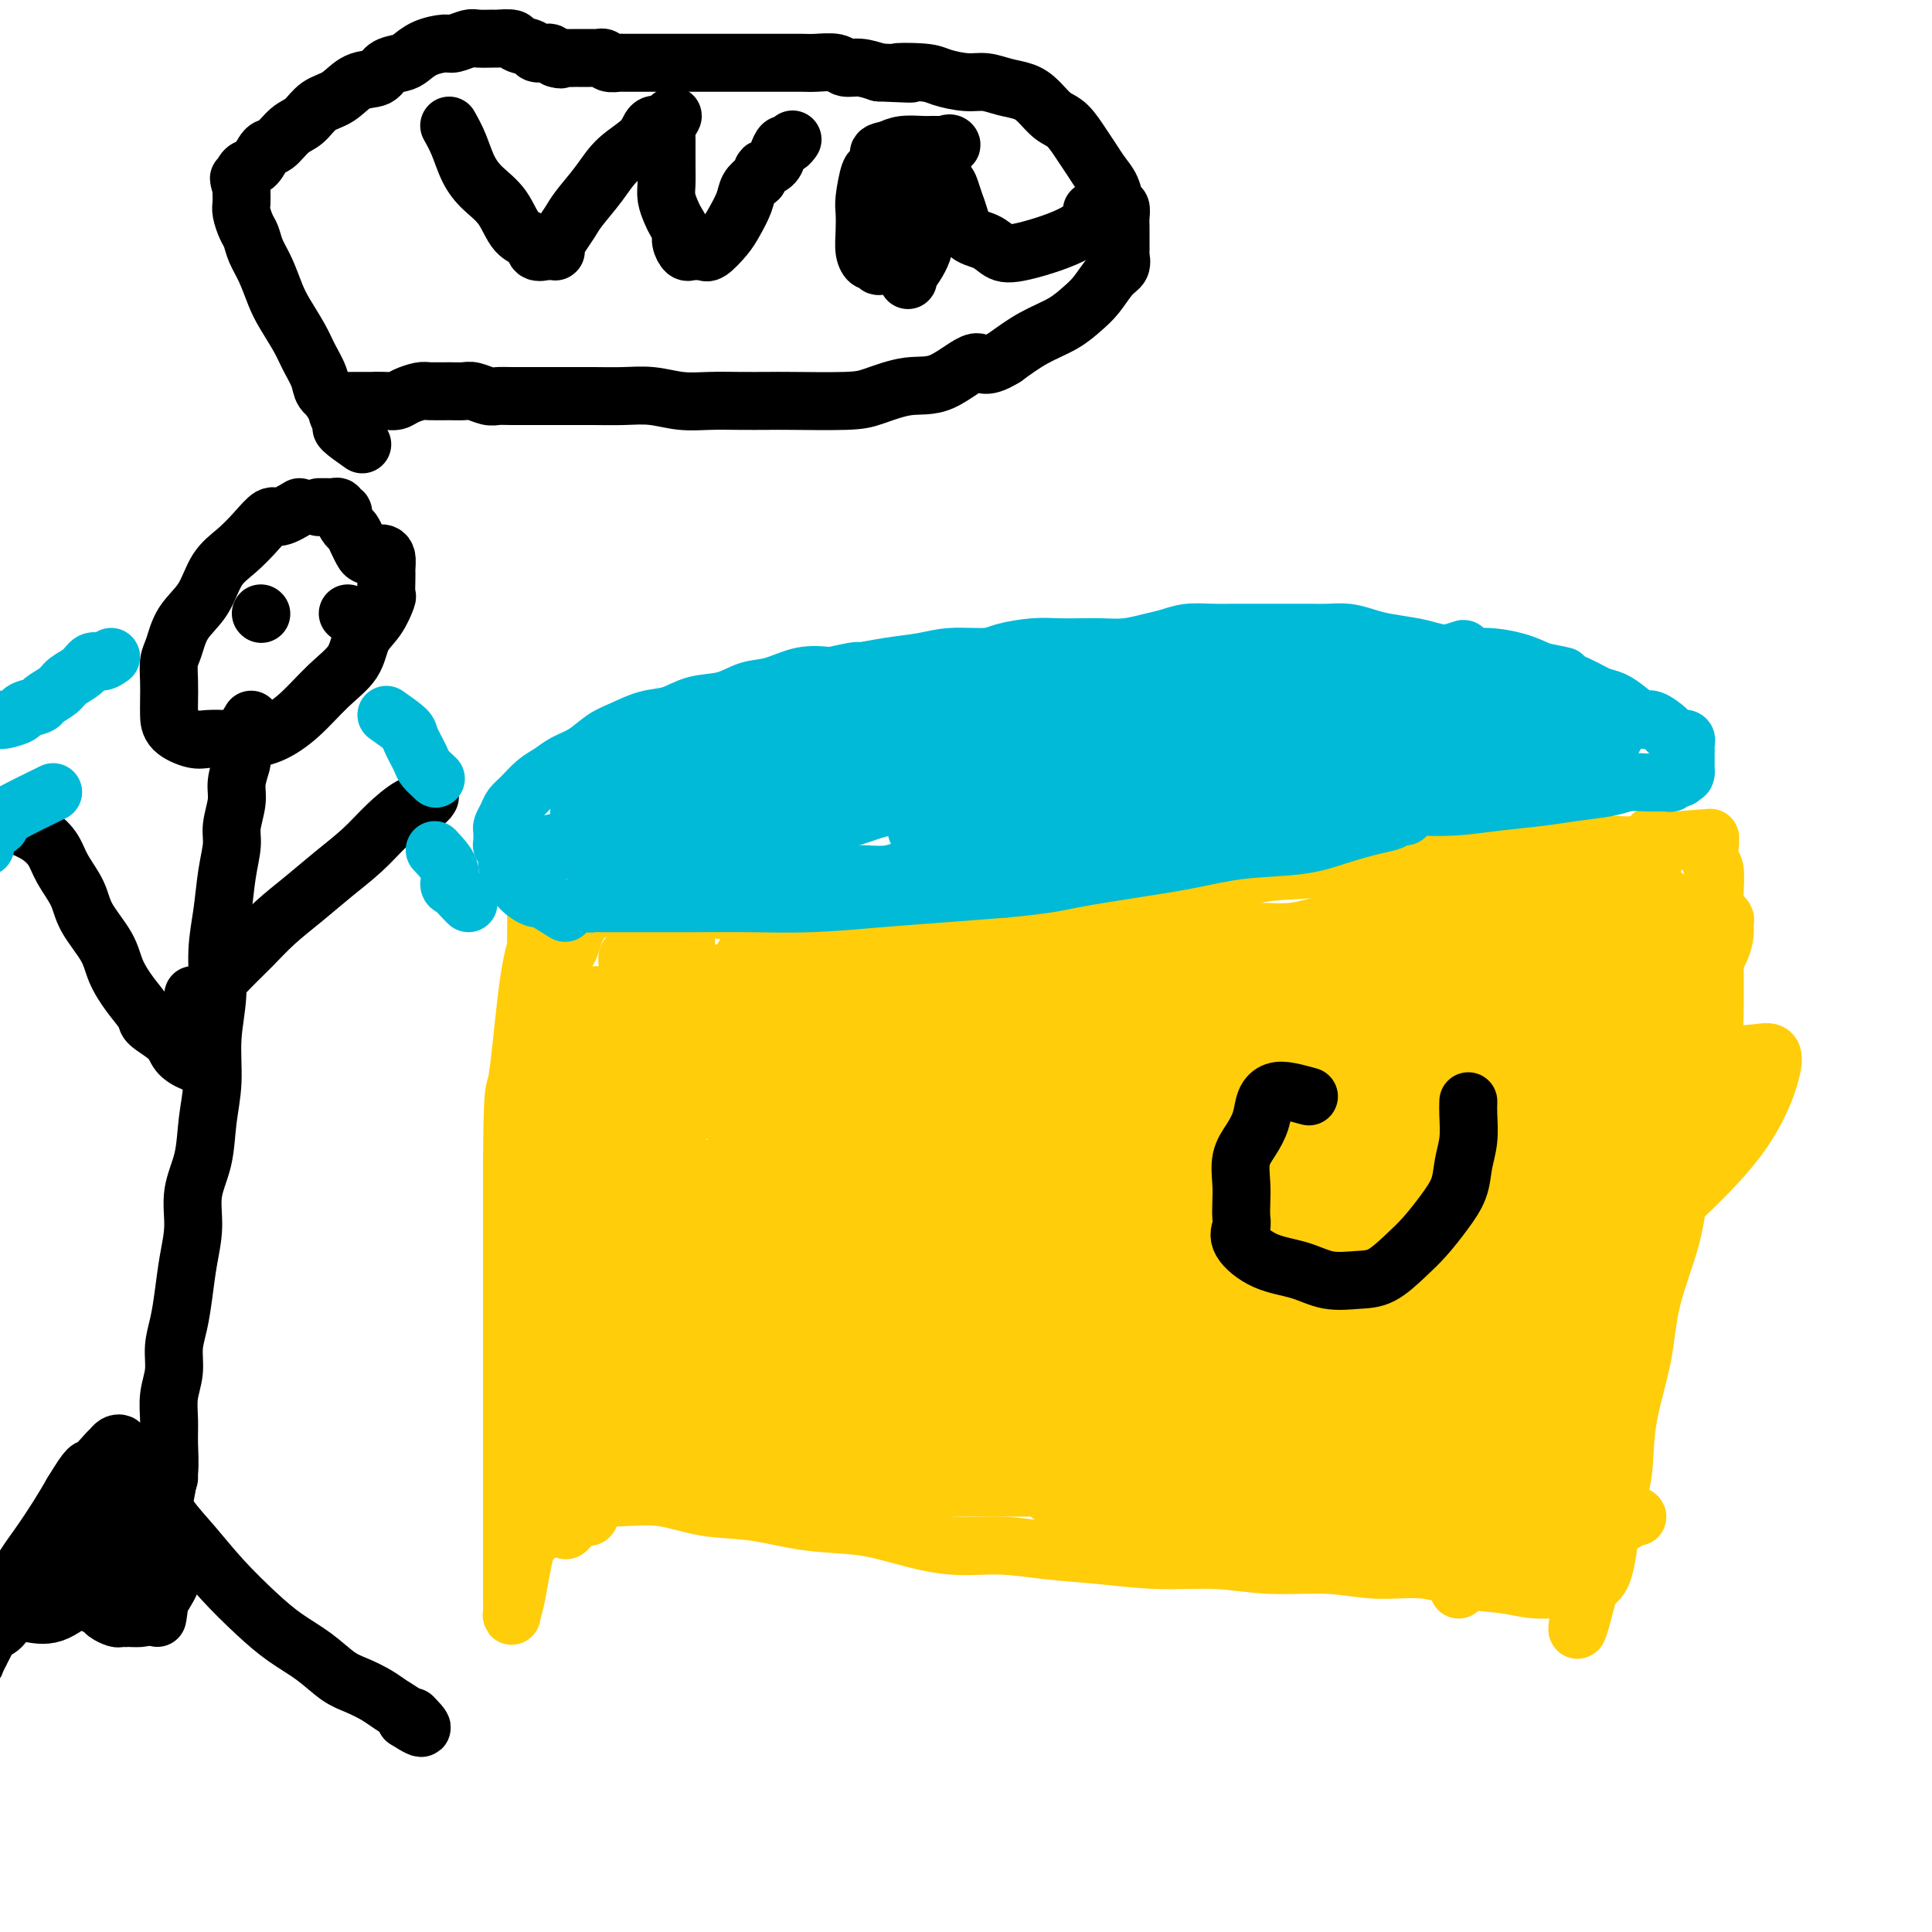 <svg viewBox='0 0 400 400' version='1.1' xmlns='http://www.w3.org/2000/svg' xmlns:xlink='http://www.w3.org/1999/xlink'><g fill='none' stroke='#FFCD0A' stroke-width='12' stroke-linecap='round' stroke-linejoin='round'><path d='M111,190c0.006,1.120 0.012,2.241 0,3c-0.012,0.759 -0.042,1.157 0,2c0.042,0.843 0.155,2.133 0,4c-0.155,1.867 -0.578,4.313 -1,7c-0.422,2.687 -0.842,5.616 -1,8c-0.158,2.384 -0.053,4.225 0,7c0.053,2.775 0.053,6.486 0,10c-0.053,3.514 -0.158,6.831 0,10c0.158,3.169 0.578,6.189 1,10c0.422,3.811 0.845,8.412 1,12c0.155,3.588 0.042,6.163 0,9c-0.042,2.837 -0.011,5.937 0,9c0.011,3.063 0.003,6.088 0,9c-0.003,2.912 -0.001,5.711 0,8c0.001,2.289 0.000,4.068 0,6c-0.000,1.932 0.000,4.015 0,6c-0.000,1.985 -0.000,3.871 0,5c0.000,1.129 0.001,1.502 0,2c-0.001,0.498 -0.003,1.122 0,1c0.003,-0.122 0.012,-0.989 0,-2c-0.012,-1.011 -0.045,-2.165 0,-4c0.045,-1.835 0.170,-4.351 0,-7c-0.170,-2.649 -0.633,-5.432 -1,-8c-0.367,-2.568 -0.637,-4.922 -1,-8c-0.363,-3.078 -0.818,-6.879 -1,-11c-0.182,-4.121 -0.091,-8.560 0,-13'/><path d='M108,265c-0.515,-10.523 -0.303,-10.330 0,-13c0.303,-2.670 0.697,-8.202 1,-13c0.303,-4.798 0.515,-8.863 1,-12c0.485,-3.137 1.243,-5.348 2,-8c0.757,-2.652 1.512,-5.745 2,-8c0.488,-2.255 0.708,-3.671 1,-5c0.292,-1.329 0.656,-2.569 1,-4c0.344,-1.431 0.666,-3.052 1,-4c0.334,-0.948 0.678,-1.225 1,-2c0.322,-0.775 0.623,-2.050 1,-3c0.377,-0.950 0.832,-1.575 1,-2c0.168,-0.425 0.051,-0.649 0,-1c-0.051,-0.351 -0.037,-0.830 0,-1c0.037,-0.170 0.095,-0.032 0,0c-0.095,0.032 -0.345,-0.043 0,0c0.345,0.043 1.285,0.204 2,0c0.715,-0.204 1.204,-0.773 2,-1c0.796,-0.227 1.898,-0.114 3,0'/><path d='M127,188c1.521,-0.308 1.825,-0.079 3,0c1.175,0.079 3.221,0.006 5,0c1.779,-0.006 3.290,0.054 5,0c1.710,-0.054 3.618,-0.221 6,0c2.382,0.221 5.239,0.829 8,1c2.761,0.171 5.426,-0.096 8,0c2.574,0.096 5.058,0.554 8,1c2.942,0.446 6.343,0.879 10,1c3.657,0.121 7.569,-0.070 11,0c3.431,0.070 6.379,0.400 10,0c3.621,-0.400 7.913,-1.529 12,-2c4.087,-0.471 7.969,-0.283 12,-1c4.031,-0.717 8.212,-2.340 12,-3c3.788,-0.660 7.182,-0.358 11,-1c3.818,-0.642 8.062,-2.229 12,-3c3.938,-0.771 7.572,-0.727 11,-1c3.428,-0.273 6.649,-0.862 10,-1c3.351,-0.138 6.832,0.174 10,0c3.168,-0.174 6.022,-0.834 9,-1c2.978,-0.166 6.078,0.162 9,0c2.922,-0.162 5.665,-0.814 8,-1c2.335,-0.186 4.262,0.094 6,0c1.738,-0.094 3.286,-0.561 5,-1c1.714,-0.439 3.595,-0.849 5,-1c1.405,-0.151 2.334,-0.044 3,0c0.666,0.044 1.067,0.026 2,0c0.933,-0.026 2.396,-0.059 3,0c0.604,0.059 0.347,0.212 1,0c0.653,-0.212 2.214,-0.788 3,-1c0.786,-0.212 0.796,-0.061 1,0c0.204,0.061 0.602,0.030 1,0'/><path d='M347,174c13.577,-1.083 4.019,-0.290 1,0c-3.019,0.290 0.501,0.076 2,0c1.499,-0.076 0.976,-0.016 1,0c0.024,0.016 0.595,-0.013 1,0c0.405,0.013 0.643,0.066 1,0c0.357,-0.066 0.831,-0.252 1,0c0.169,0.252 0.031,0.943 0,1c-0.031,0.057 0.044,-0.520 0,0c-0.044,0.520 -0.208,2.138 0,3c0.208,0.862 0.788,0.967 1,2c0.212,1.033 0.055,2.995 0,5c-0.055,2.005 -0.009,4.055 0,6c0.009,1.945 -0.018,3.787 0,7c0.018,3.213 0.082,7.798 0,12c-0.082,4.202 -0.309,8.020 -1,12c-0.691,3.980 -1.846,8.123 -3,12c-1.154,3.877 -2.306,7.488 -3,11c-0.694,3.512 -0.930,6.926 -2,11c-1.070,4.074 -2.973,8.807 -4,13c-1.027,4.193 -1.178,7.845 -2,12c-0.822,4.155 -2.314,8.811 -3,13c-0.686,4.189 -0.565,7.910 -1,11c-0.435,3.090 -1.426,5.549 -2,8c-0.574,2.451 -0.731,4.894 -1,7c-0.269,2.106 -0.649,3.874 -1,5c-0.351,1.126 -0.671,1.611 -1,2c-0.329,0.389 -0.665,0.683 -1,1c-0.335,0.317 -0.667,0.659 -1,1'/><path d='M329,329c-4.134,16.553 -1.970,4.436 -1,0c0.970,-4.436 0.745,-1.192 0,0c-0.745,1.192 -2.010,0.332 -3,0c-0.990,-0.332 -1.705,-0.135 -3,0c-1.295,0.135 -3.168,0.209 -5,0c-1.832,-0.209 -3.621,-0.701 -6,-1c-2.379,-0.299 -5.346,-0.405 -8,-1c-2.654,-0.595 -4.995,-1.680 -8,-2c-3.005,-0.320 -6.676,0.125 -10,0c-3.324,-0.125 -6.303,-0.821 -10,-1c-3.697,-0.179 -8.113,0.160 -12,0c-3.887,-0.160 -7.246,-0.817 -11,-1c-3.754,-0.183 -7.903,0.110 -12,0c-4.097,-0.110 -8.140,-0.624 -12,-1c-3.860,-0.376 -7.535,-0.616 -11,-1c-3.465,-0.384 -6.719,-0.914 -10,-1c-3.281,-0.086 -6.590,0.271 -10,0c-3.410,-0.271 -6.923,-1.171 -10,-2c-3.077,-0.829 -5.720,-1.589 -9,-2c-3.280,-0.411 -7.198,-0.474 -11,-1c-3.802,-0.526 -7.489,-1.514 -11,-2c-3.511,-0.486 -6.845,-0.470 -10,-1c-3.155,-0.530 -6.130,-1.606 -9,-2c-2.870,-0.394 -5.634,-0.106 -8,0c-2.366,0.106 -4.333,0.031 -6,0c-1.667,-0.031 -3.035,-0.019 -4,0c-0.965,0.019 -1.529,0.043 -2,0c-0.471,-0.043 -0.849,-0.155 -1,0c-0.151,0.155 -0.076,0.578 0,1'/><path d='M116,311c-3.126,0.095 -0.441,-0.168 1,0c1.441,0.168 1.639,0.767 2,1c0.361,0.233 0.885,0.102 1,0c0.115,-0.102 -0.179,-0.174 0,0c0.179,0.174 0.832,0.593 1,1c0.168,0.407 -0.150,0.801 0,1c0.150,0.199 0.769,0.202 1,0c0.231,-0.202 0.076,-0.611 0,-1c-0.076,-0.389 -0.073,-0.759 0,-1c0.073,-0.241 0.215,-0.351 0,-1c-0.215,-0.649 -0.789,-1.835 -1,-3c-0.211,-1.165 -0.060,-2.309 0,-4c0.060,-1.691 0.030,-3.928 0,-6c-0.030,-2.072 -0.061,-3.980 0,-6c0.061,-2.020 0.213,-4.152 0,-7c-0.213,-2.848 -0.792,-6.412 -1,-9c-0.208,-2.588 -0.045,-4.201 0,-7c0.045,-2.799 -0.029,-6.783 0,-10c0.029,-3.217 0.163,-5.666 0,-9c-0.163,-3.334 -0.621,-7.551 -1,-11c-0.379,-3.449 -0.680,-6.128 -1,-9c-0.320,-2.872 -0.660,-5.936 -1,-9'/><path d='M117,221c-1.178,-14.924 -1.623,-7.234 -2,-6c-0.377,1.234 -0.687,-3.989 -1,-7c-0.313,-3.011 -0.630,-3.809 -1,-5c-0.370,-1.191 -0.793,-2.776 -1,-4c-0.207,-1.224 -0.199,-2.087 0,-2c0.199,0.087 0.590,1.124 1,2c0.410,0.876 0.841,1.591 1,3c0.159,1.409 0.046,3.513 1,6c0.954,2.487 2.975,5.356 4,9c1.025,3.644 1.055,8.063 1,13c-0.055,4.937 -0.196,10.392 0,16c0.196,5.608 0.729,11.367 0,18c-0.729,6.633 -2.721,14.138 -4,21c-1.279,6.862 -1.845,13.082 -3,19c-1.155,5.918 -2.898,11.536 -4,16c-1.102,4.464 -1.563,7.776 -2,10c-0.437,2.224 -0.849,3.361 -1,4c-0.151,0.639 -0.040,0.779 0,0c0.040,-0.779 0.011,-2.477 0,-4c-0.011,-1.523 -0.003,-2.873 0,-5c0.003,-2.127 0.001,-5.033 0,-9c-0.001,-3.967 -0.000,-8.994 0,-14c0.000,-5.006 0.000,-9.991 0,-15c-0.000,-5.009 -0.000,-10.041 0,-15c0.000,-4.959 0.000,-9.845 0,-15c-0.000,-5.155 -0.000,-10.577 0,-16'/><path d='M106,241c0.129,-17.358 0.451,-14.253 1,-17c0.549,-2.747 1.323,-11.345 2,-17c0.677,-5.655 1.256,-8.368 2,-11c0.744,-2.632 1.654,-5.184 2,-7c0.346,-1.816 0.129,-2.898 0,-3c-0.129,-0.102 -0.171,0.776 0,2c0.171,1.224 0.555,2.796 1,5c0.445,2.204 0.950,5.042 1,8c0.050,2.958 -0.356,6.035 0,10c0.356,3.965 1.475,8.817 2,13c0.525,4.183 0.455,7.696 1,12c0.545,4.304 1.703,9.398 2,14c0.297,4.602 -0.267,8.713 0,13c0.267,4.287 1.367,8.749 2,13c0.633,4.251 0.800,8.289 1,12c0.200,3.711 0.432,7.095 1,10c0.568,2.905 1.473,5.332 2,7c0.527,1.668 0.676,2.579 1,3c0.324,0.421 0.822,0.353 1,0c0.178,-0.353 0.037,-0.992 0,-1c-0.037,-0.008 0.031,0.614 0,-1c-0.031,-1.614 -0.160,-5.464 0,-9c0.160,-3.536 0.609,-6.756 1,-12c0.391,-5.244 0.723,-12.510 1,-19c0.277,-6.490 0.500,-12.203 1,-19c0.500,-6.797 1.278,-14.678 2,-21c0.722,-6.322 1.387,-11.087 2,-16c0.613,-4.913 1.175,-9.975 2,-13c0.825,-3.025 1.912,-4.012 3,-5'/><path d='M140,192c1.250,-5.438 0.873,-2.032 1,-1c0.127,1.032 0.756,-0.309 1,0c0.244,0.309 0.103,2.270 0,5c-0.103,2.730 -0.168,6.231 0,11c0.168,4.769 0.570,10.807 0,17c-0.570,6.193 -2.113,12.541 -3,19c-0.887,6.459 -1.117,13.030 -2,19c-0.883,5.970 -2.419,11.340 -4,17c-1.581,5.660 -3.207,11.611 -4,16c-0.793,4.389 -0.752,7.215 -1,10c-0.248,2.785 -0.784,5.530 -1,5c-0.216,-0.530 -0.110,-4.335 0,-9c0.110,-4.665 0.225,-10.189 1,-16c0.775,-5.811 2.209,-11.908 3,-18c0.791,-6.092 0.940,-12.178 1,-19c0.060,-6.822 0.031,-14.381 0,-20c-0.031,-5.619 -0.065,-9.297 0,-13c0.065,-3.703 0.227,-7.431 0,-10c-0.227,-2.569 -0.844,-3.980 -1,-5c-0.156,-1.020 0.150,-1.650 0,-2c-0.150,-0.350 -0.757,-0.420 -1,0c-0.243,0.420 -0.121,1.331 0,2c0.121,0.669 0.243,1.097 0,3c-0.243,1.903 -0.850,5.282 -1,9c-0.150,3.718 0.156,7.775 0,12c-0.156,4.225 -0.774,8.617 -1,13c-0.226,4.383 -0.061,8.757 0,14c0.061,5.243 0.017,11.355 0,16c-0.017,4.645 -0.009,7.822 0,11'/><path d='M128,278c-0.464,14.130 -0.124,10.455 0,11c0.124,0.545 0.032,5.311 0,8c-0.032,2.689 -0.006,3.302 0,3c0.006,-0.302 -0.009,-1.517 0,-2c0.009,-0.483 0.043,-0.232 0,-2c-0.043,-1.768 -0.164,-5.555 0,-10c0.164,-4.445 0.611,-9.547 1,-15c0.389,-5.453 0.720,-11.257 1,-18c0.280,-6.743 0.510,-14.427 1,-21c0.490,-6.573 1.241,-12.036 2,-17c0.759,-4.964 1.528,-9.427 2,-13c0.472,-3.573 0.648,-6.254 1,-8c0.352,-1.746 0.880,-2.557 1,-3c0.120,-0.443 -0.168,-0.519 0,0c0.168,0.519 0.793,1.634 1,2c0.207,0.366 -0.004,-0.017 0,1c0.004,1.017 0.223,3.433 0,7c-0.223,3.567 -0.887,8.283 -2,13c-1.113,4.717 -2.674,9.433 -4,15c-1.326,5.567 -2.418,11.984 -4,19c-1.582,7.016 -3.653,14.632 -5,21c-1.347,6.368 -1.969,11.488 -3,17c-1.031,5.512 -2.472,11.416 -3,16c-0.528,4.584 -0.143,7.848 0,10c0.143,2.152 0.044,3.193 0,4c-0.044,0.807 -0.032,1.381 1,0c1.032,-1.381 3.086,-4.718 6,-10c2.914,-5.282 6.690,-12.509 10,-20c3.310,-7.491 6.155,-15.245 9,-23'/><path d='M143,263c5.553,-11.640 6.437,-14.239 8,-19c1.563,-4.761 3.805,-11.685 6,-17c2.195,-5.315 4.342,-9.022 6,-13c1.658,-3.978 2.828,-8.227 4,-11c1.172,-2.773 2.348,-4.069 3,-5c0.652,-0.931 0.782,-1.499 1,0c0.218,1.499 0.526,5.063 0,10c-0.526,4.937 -1.886,11.248 -4,18c-2.114,6.752 -4.980,13.945 -7,20c-2.020,6.055 -3.192,10.971 -5,16c-1.808,5.029 -4.253,10.170 -6,15c-1.747,4.830 -2.798,9.350 -4,13c-1.202,3.650 -2.555,6.429 -3,8c-0.445,1.571 0.019,1.933 0,2c-0.019,0.067 -0.522,-0.162 0,-2c0.522,-1.838 2.069,-5.285 5,-10c2.931,-4.715 7.244,-10.700 11,-16c3.756,-5.300 6.953,-9.917 10,-14c3.047,-4.083 5.942,-7.632 9,-11c3.058,-3.368 6.279,-6.554 9,-9c2.721,-2.446 4.943,-4.150 7,-5c2.057,-0.850 3.951,-0.846 5,-1c1.049,-0.154 1.253,-0.467 1,0c-0.253,0.467 -0.965,1.713 -4,5c-3.035,3.287 -8.394,8.616 -14,14c-5.606,5.384 -11.459,10.824 -18,16c-6.541,5.176 -13.771,10.088 -21,15'/><path d='M142,282c-9.517,7.303 -13.809,10.061 -18,13c-4.191,2.939 -8.282,6.061 -11,8c-2.718,1.939 -4.062,2.696 -4,3c0.062,0.304 1.530,0.153 6,-2c4.470,-2.153 11.942,-6.310 20,-11c8.058,-4.690 16.704,-9.912 25,-14c8.296,-4.088 16.244,-7.042 24,-10c7.756,-2.958 15.322,-5.920 22,-8c6.678,-2.080 12.468,-3.277 17,-4c4.532,-0.723 7.805,-0.972 10,-1c2.195,-0.028 3.313,0.165 4,0c0.687,-0.165 0.943,-0.686 1,0c0.057,0.686 -0.085,2.581 -3,6c-2.915,3.419 -8.602,8.361 -15,13c-6.398,4.639 -13.505,8.973 -20,13c-6.495,4.027 -12.377,7.747 -18,11c-5.623,3.253 -10.985,6.038 -14,8c-3.015,1.962 -3.682,3.100 -5,4c-1.318,0.900 -3.286,1.561 -1,1c2.286,-0.561 8.825,-2.344 16,-5c7.175,-2.656 14.984,-6.183 23,-9c8.016,-2.817 16.239,-4.923 24,-7c7.761,-2.077 15.060,-4.126 22,-6c6.940,-1.874 13.520,-3.575 19,-4c5.480,-0.425 9.860,0.424 14,0c4.140,-0.424 8.040,-2.121 4,-1c-4.040,1.121 -16.020,5.061 -28,9'/><path d='M256,289c-8.807,2.609 -16.826,4.632 -25,7c-8.174,2.368 -16.504,5.080 -24,7c-7.496,1.920 -14.159,3.047 -19,4c-4.841,0.953 -7.859,1.732 -10,2c-2.141,0.268 -3.403,0.024 -4,0c-0.597,-0.024 -0.529,0.173 3,0c3.529,-0.173 10.517,-0.714 18,-2c7.483,-1.286 15.459,-3.315 24,-5c8.541,-1.685 17.645,-3.026 25,-4c7.355,-0.974 12.960,-1.582 18,-2c5.040,-0.418 9.515,-0.648 12,-1c2.485,-0.352 2.981,-0.828 3,-1c0.019,-0.172 -0.439,-0.041 -2,0c-1.561,0.041 -4.224,-0.009 -10,0c-5.776,0.009 -14.664,0.076 -24,0c-9.336,-0.076 -19.119,-0.295 -29,0c-9.881,0.295 -19.861,1.103 -29,2c-9.139,0.897 -17.438,1.884 -24,3c-6.562,1.116 -11.387,2.362 -15,3c-3.613,0.638 -6.016,0.668 -7,1c-0.984,0.332 -0.551,0.965 -1,1c-0.449,0.035 -1.780,-0.527 1,0c2.780,0.527 9.672,2.142 18,3c8.328,0.858 18.091,0.958 28,1c9.909,0.042 19.965,0.026 30,0c10.035,-0.026 20.048,-0.062 29,0c8.952,0.062 16.843,0.223 24,0c7.157,-0.223 13.581,-0.829 19,-1c5.419,-0.171 9.834,0.094 12,0c2.166,-0.094 2.083,-0.547 2,-1'/><path d='M299,306c17.591,-0.310 3.568,-0.084 -2,0c-5.568,0.084 -2.681,0.026 -4,0c-1.319,-0.026 -6.843,-0.019 -17,0c-10.157,0.019 -24.946,0.050 -33,0c-8.054,-0.050 -9.373,-0.182 -12,0c-2.627,0.182 -6.564,0.677 -9,1c-2.436,0.323 -3.372,0.475 -4,1c-0.628,0.525 -0.948,1.423 0,2c0.948,0.577 3.165,0.834 8,2c4.835,1.166 12.289,3.243 21,4c8.711,0.757 18.680,0.195 28,0c9.320,-0.195 17.990,-0.024 26,0c8.010,0.024 15.361,-0.098 21,0c5.639,0.098 9.567,0.418 12,0c2.433,-0.418 3.371,-1.573 4,-2c0.629,-0.427 0.948,-0.126 1,0c0.052,0.126 -0.162,0.076 -2,0c-1.838,-0.076 -5.299,-0.179 -9,0c-3.701,0.179 -7.640,0.640 -12,1c-4.360,0.360 -9.140,0.618 -13,1c-3.860,0.382 -6.801,0.887 -10,1c-3.199,0.113 -6.656,-0.166 -9,0c-2.344,0.166 -3.575,0.776 -4,1c-0.425,0.224 -0.045,0.060 1,0c1.045,-0.060 2.755,-0.016 6,0c3.245,0.016 8.024,0.004 12,0c3.976,-0.004 7.147,-0.001 10,0c2.853,0.001 5.386,0.000 7,0c1.614,-0.000 2.307,-0.000 3,0'/><path d='M319,318c6.304,0.066 2.565,0.230 1,0c-1.565,-0.230 -0.955,-0.853 -1,-1c-0.045,-0.147 -0.744,0.181 -1,0c-0.256,-0.181 -0.069,-0.873 0,-1c0.069,-0.127 0.021,0.311 0,0c-0.021,-0.311 -0.014,-1.372 0,-2c0.014,-0.628 0.037,-0.824 0,-2c-0.037,-1.176 -0.132,-3.332 0,-5c0.132,-1.668 0.492,-2.849 1,-5c0.508,-2.151 1.164,-5.272 2,-8c0.836,-2.728 1.851,-5.062 3,-9c1.149,-3.938 2.430,-9.478 4,-14c1.570,-4.522 3.427,-8.024 5,-12c1.573,-3.976 2.860,-8.426 4,-13c1.140,-4.574 2.133,-9.273 3,-13c0.867,-3.727 1.608,-6.480 2,-9c0.392,-2.520 0.434,-4.805 1,-7c0.566,-2.195 1.655,-4.300 3,-6c1.345,-1.700 2.946,-2.994 4,-4c1.054,-1.006 1.561,-1.723 2,-2c0.439,-0.277 0.811,-0.113 1,0c0.189,0.113 0.197,0.175 0,1c-0.197,0.825 -0.598,2.412 -1,4'/><path d='M352,210c-0.156,2.217 -0.545,5.261 -1,9c-0.455,3.739 -0.975,8.174 -2,13c-1.025,4.826 -2.554,10.042 -3,14c-0.446,3.958 0.192,6.659 -2,14c-2.192,7.341 -7.214,19.322 -10,26c-2.786,6.678 -3.335,8.053 -4,10c-0.665,1.947 -1.446,4.467 -2,6c-0.554,1.533 -0.880,2.078 -1,2c-0.120,-0.078 -0.032,-0.781 0,-1c0.032,-0.219 0.008,0.046 0,-1c-0.008,-1.046 -0.000,-3.403 0,-6c0.000,-2.597 -0.006,-5.435 0,-9c0.006,-3.565 0.025,-7.857 0,-12c-0.025,-4.143 -0.094,-8.139 0,-12c0.094,-3.861 0.351,-7.589 1,-12c0.649,-4.411 1.690,-9.506 3,-14c1.310,-4.494 2.891,-8.386 4,-12c1.109,-3.614 1.747,-6.951 3,-10c1.253,-3.049 3.120,-5.810 4,-8c0.880,-2.190 0.772,-3.810 1,-5c0.228,-1.190 0.793,-1.950 1,-2c0.207,-0.050 0.056,0.611 0,1c-0.056,0.389 -0.018,0.508 0,1c0.018,0.492 0.015,1.359 0,2c-0.015,0.641 -0.043,1.057 0,2c0.043,0.943 0.155,2.412 0,4c-0.155,1.588 -0.578,3.294 -1,5'/><path d='M343,215c-0.023,3.165 -0.082,4.577 -1,7c-0.918,2.423 -2.696,5.858 -4,10c-1.304,4.142 -2.133,8.991 -3,14c-0.867,5.009 -1.771,10.178 -3,15c-1.229,4.822 -2.783,9.295 -4,14c-1.217,4.705 -2.098,9.640 -3,14c-0.902,4.360 -1.825,8.146 -3,12c-1.175,3.854 -2.602,7.778 -4,11c-1.398,3.222 -2.768,5.744 -4,8c-1.232,2.256 -2.326,4.248 -3,5c-0.674,0.752 -0.929,0.266 -1,0c-0.071,-0.266 0.042,-0.312 0,-1c-0.042,-0.688 -0.240,-2.018 0,-4c0.240,-1.982 0.917,-4.617 2,-8c1.083,-3.383 2.571,-7.514 4,-12c1.429,-4.486 2.798,-9.327 4,-15c1.202,-5.673 2.238,-12.180 4,-18c1.762,-5.820 4.252,-10.955 6,-17c1.748,-6.045 2.756,-13.000 4,-19c1.244,-6.000 2.726,-11.046 4,-16c1.274,-4.954 2.341,-9.816 3,-14c0.659,-4.184 0.909,-7.690 1,-11c0.091,-3.310 0.025,-6.423 0,-9c-0.025,-2.577 -0.007,-4.619 0,-6c0.007,-1.381 0.002,-2.103 0,-2c-0.002,0.103 -0.001,1.029 0,2c0.001,0.971 0.000,1.985 0,3'/><path d='M342,178c0.100,1.827 0.351,4.895 -1,9c-1.351,4.105 -4.303,9.248 -7,15c-2.697,5.752 -5.137,12.115 -8,18c-2.863,5.885 -6.148,11.292 -9,17c-2.852,5.708 -5.272,11.715 -8,17c-2.728,5.285 -5.764,9.847 -8,14c-2.236,4.153 -3.671,7.896 -5,11c-1.329,3.104 -2.551,5.568 -3,7c-0.449,1.432 -0.126,1.833 0,2c0.126,0.167 0.055,0.102 0,-1c-0.055,-1.102 -0.095,-3.241 1,-6c1.095,-2.759 3.326,-6.138 5,-10c1.674,-3.862 2.793,-8.205 4,-13c1.207,-4.795 2.502,-10.041 4,-16c1.498,-5.959 3.200,-12.631 5,-19c1.800,-6.369 3.698,-12.436 5,-19c1.302,-6.564 2.009,-13.626 3,-19c0.991,-5.374 2.267,-9.061 3,-12c0.733,-2.939 0.922,-5.130 1,-7c0.078,-1.870 0.045,-3.419 0,-4c-0.045,-0.581 -0.103,-0.195 0,1c0.103,1.195 0.367,3.197 0,6c-0.367,2.803 -1.366,6.406 -3,12c-1.634,5.594 -3.902,13.178 -6,20c-2.098,6.822 -4.026,12.880 -6,19c-1.974,6.120 -3.993,12.302 -6,18c-2.007,5.698 -4.002,10.914 -6,16c-1.998,5.086 -3.999,10.043 -6,15'/><path d='M291,269c-4.357,12.439 -3.249,9.537 -3,10c0.249,0.463 -0.361,4.289 -1,6c-0.639,1.711 -1.308,1.305 0,1c1.308,-0.305 4.594,-0.510 8,-3c3.406,-2.490 6.932,-7.266 10,-11c3.068,-3.734 5.677,-6.428 8,-10c2.323,-3.572 4.359,-8.023 7,-12c2.641,-3.977 5.887,-7.481 8,-11c2.113,-3.519 3.094,-7.054 5,-11c1.906,-3.946 4.739,-8.304 7,-12c2.261,-3.696 3.951,-6.731 6,-10c2.049,-3.269 4.457,-6.771 6,-9c1.543,-2.229 2.219,-3.186 3,-4c0.781,-0.814 1.666,-1.487 2,-2c0.334,-0.513 0.118,-0.868 0,-1c-0.118,-0.132 -0.137,-0.042 0,1c0.137,1.042 0.429,3.038 -1,6c-1.429,2.962 -4.580,6.892 -8,12c-3.420,5.108 -7.111,11.394 -11,17c-3.889,5.606 -7.977,10.531 -12,16c-4.023,5.469 -7.981,11.480 -12,17c-4.019,5.520 -8.098,10.547 -12,15c-3.902,4.453 -7.628,8.330 -10,11c-2.372,2.670 -3.390,4.133 -4,5c-0.610,0.867 -0.813,1.140 -1,0c-0.187,-1.140 -0.358,-3.691 2,-9c2.358,-5.309 7.245,-13.374 12,-21c4.755,-7.626 9.377,-14.813 14,-22'/><path d='M314,238c6.680,-10.412 10.382,-14.941 14,-20c3.618,-5.059 7.154,-10.647 10,-15c2.846,-4.353 5.004,-7.470 6,-9c0.996,-1.530 0.832,-1.471 2,-3c1.168,-1.529 3.669,-4.644 0,-1c-3.669,3.644 -13.507,14.047 -22,23c-8.493,8.953 -15.641,16.455 -22,24c-6.359,7.545 -11.930,15.131 -17,22c-5.070,6.869 -9.640,13.019 -14,19c-4.360,5.981 -8.510,11.792 -11,15c-2.490,3.208 -3.319,3.812 -4,5c-0.681,1.188 -1.214,2.959 0,2c1.214,-0.959 4.174,-4.648 8,-10c3.826,-5.352 8.516,-12.365 13,-19c4.484,-6.635 8.760,-12.890 13,-19c4.240,-6.110 8.445,-12.073 12,-18c3.555,-5.927 6.461,-11.818 9,-17c2.539,-5.182 4.710,-9.655 6,-13c1.290,-3.345 1.699,-5.564 2,-7c0.301,-1.436 0.495,-2.091 0,-3c-0.495,-0.909 -1.677,-2.074 -5,-1c-3.323,1.074 -8.785,4.386 -14,8c-5.215,3.614 -10.184,7.530 -16,12c-5.816,4.470 -12.481,9.492 -18,15c-5.519,5.508 -9.893,11.501 -14,16c-4.107,4.499 -7.946,7.505 -11,11c-3.054,3.495 -5.322,7.479 -7,10c-1.678,2.521 -2.765,3.577 -3,4c-0.235,0.423 0.383,0.211 1,0'/><path d='M232,269c-4.586,6.574 0.948,2.508 7,-1c6.052,-3.508 12.621,-6.457 20,-10c7.379,-3.543 15.566,-7.679 22,-11c6.434,-3.321 11.113,-5.827 17,-9c5.887,-3.173 12.980,-7.014 12,-5c-0.980,2.014 -10.035,9.881 -17,17c-6.965,7.119 -11.842,13.489 -18,20c-6.158,6.511 -13.599,13.164 -20,19c-6.401,5.836 -11.763,10.855 -15,14c-3.237,3.145 -4.348,4.415 -6,6c-1.652,1.585 -3.844,3.487 -1,2c2.844,-1.487 10.724,-6.361 18,-11c7.276,-4.639 13.949,-9.044 20,-13c6.051,-3.956 11.479,-7.463 16,-10c4.521,-2.537 8.135,-4.106 10,-5c1.865,-0.894 1.983,-1.115 3,-2c1.017,-0.885 2.934,-2.434 1,0c-1.934,2.434 -7.719,8.853 -12,14c-4.281,5.147 -7.057,9.024 -10,12c-2.943,2.976 -6.054,5.051 -8,7c-1.946,1.949 -2.727,3.771 -4,5c-1.273,1.229 -3.037,1.865 0,1c3.037,-0.865 10.876,-3.232 17,-6c6.124,-2.768 10.533,-5.938 15,-9c4.467,-3.062 8.990,-6.018 12,-8c3.010,-1.982 4.505,-2.991 6,-4'/><path d='M317,282c5.501,-3.414 2.752,-1.451 2,-1c-0.752,0.451 0.493,-0.612 0,-1c-0.493,-0.388 -2.723,-0.100 -6,0c-3.277,0.100 -7.602,0.014 -11,0c-3.398,-0.014 -5.869,0.044 -9,0c-3.131,-0.044 -6.921,-0.189 -9,0c-2.079,0.189 -2.447,0.711 -3,0c-0.553,-0.711 -1.292,-2.654 -1,-6c0.292,-3.346 1.614,-8.094 5,-13c3.386,-4.906 8.835,-9.969 15,-15c6.165,-5.031 13.046,-10.031 20,-14c6.954,-3.969 13.982,-6.909 20,-9c6.018,-2.091 11.025,-3.334 15,-4c3.975,-0.666 6.917,-0.756 9,-1c2.083,-0.244 3.306,-0.640 3,2c-0.306,2.640 -2.141,8.318 -6,14c-3.859,5.682 -9.742,11.368 -17,18c-7.258,6.632 -15.890,14.211 -25,21c-9.110,6.789 -18.697,12.789 -27,18c-8.303,5.211 -15.323,9.633 -21,13c-5.677,3.367 -10.013,5.679 -13,7c-2.987,1.321 -4.625,1.653 -5,2c-0.375,0.347 0.514,0.710 2,0c1.486,-0.710 3.571,-2.494 7,-5c3.429,-2.506 8.203,-5.735 13,-9c4.797,-3.265 9.619,-6.565 14,-10c4.381,-3.435 8.323,-7.003 12,-10c3.677,-2.997 7.089,-5.422 10,-8c2.911,-2.578 5.322,-5.310 8,-8c2.678,-2.690 5.622,-5.340 8,-8c2.378,-2.660 4.189,-5.330 6,-8'/><path d='M333,247c4.249,-4.876 3.870,-5.067 4,-7c0.130,-1.933 0.769,-5.609 1,-8c0.231,-2.391 0.054,-3.499 0,-5c-0.054,-1.501 0.016,-3.396 0,-5c-0.016,-1.604 -0.118,-2.916 -1,-4c-0.882,-1.084 -2.544,-1.938 -4,-3c-1.456,-1.062 -2.708,-2.331 -4,-3c-1.292,-0.669 -2.626,-0.738 -5,-1c-2.374,-0.262 -5.790,-0.715 -9,0c-3.210,0.715 -6.215,2.599 -10,5c-3.785,2.401 -8.352,5.318 -12,8c-3.648,2.682 -6.379,5.129 -9,8c-2.621,2.871 -5.132,6.165 -7,9c-1.868,2.835 -3.092,5.211 -4,7c-0.908,1.789 -1.499,2.993 -2,4c-0.501,1.007 -0.913,1.819 0,2c0.913,0.181 3.150,-0.268 7,0c3.850,0.268 9.311,1.254 15,0c5.689,-1.254 11.604,-4.748 17,-8c5.396,-3.252 10.273,-6.261 15,-10c4.727,-3.739 9.304,-8.208 13,-12c3.696,-3.792 6.509,-6.906 9,-10c2.491,-3.094 4.658,-6.168 6,-9c1.342,-2.832 1.857,-5.423 2,-7c0.143,-1.577 -0.088,-2.141 0,-3c0.088,-0.859 0.494,-2.013 0,-3c-0.494,-0.987 -1.886,-1.806 -4,-3c-2.114,-1.194 -4.948,-2.763 -8,-4c-3.052,-1.237 -6.322,-2.141 -9,-3c-2.678,-0.859 -4.765,-1.674 -7,-2c-2.235,-0.326 -4.617,-0.163 -7,0'/><path d='M320,180c-5.061,-0.881 -6.214,-0.583 -10,0c-3.786,0.583 -10.205,1.450 -16,3c-5.795,1.550 -10.967,3.784 -17,7c-6.033,3.216 -12.928,7.416 -20,12c-7.072,4.584 -14.321,9.554 -20,14c-5.679,4.446 -9.789,8.367 -13,11c-3.211,2.633 -5.525,3.976 -7,5c-1.475,1.024 -2.113,1.728 -2,2c0.113,0.272 0.976,0.113 2,0c1.024,-0.113 2.209,-0.180 7,-2c4.791,-1.820 13.190,-5.392 21,-9c7.810,-3.608 15.032,-7.251 22,-10c6.968,-2.749 13.681,-4.603 20,-7c6.319,-2.397 12.244,-5.336 17,-7c4.756,-1.664 8.344,-2.053 11,-3c2.656,-0.947 4.381,-2.453 5,-3c0.619,-0.547 0.131,-0.136 0,0c-0.131,0.136 0.093,-0.003 -1,0c-1.093,0.003 -3.504,0.148 -8,0c-4.496,-0.148 -11.076,-0.588 -18,0c-6.924,0.588 -14.193,2.203 -23,4c-8.807,1.797 -19.152,3.775 -29,6c-9.848,2.225 -19.200,4.697 -28,7c-8.800,2.303 -17.047,4.438 -25,7c-7.953,2.562 -15.612,5.551 -20,7c-4.388,1.449 -5.506,1.357 -8,2c-2.494,0.643 -6.364,2.019 -1,1c5.364,-1.019 19.961,-4.434 32,-7c12.039,-2.566 21.519,-4.283 31,-6'/><path d='M222,214c15.254,-2.937 22.388,-4.281 31,-6c8.612,-1.719 18.703,-3.814 28,-5c9.297,-1.186 17.801,-1.462 23,-2c5.199,-0.538 7.094,-1.337 10,-2c2.906,-0.663 6.822,-1.189 1,-1c-5.822,0.189 -21.383,1.094 -34,2c-12.617,0.906 -22.292,1.812 -33,3c-10.708,1.188 -22.450,2.657 -33,4c-10.550,1.343 -19.907,2.560 -28,3c-8.093,0.440 -14.922,0.103 -20,0c-5.078,-0.103 -8.404,0.027 -10,0c-1.596,-0.027 -1.460,-0.212 -2,0c-0.540,0.212 -1.756,0.820 1,0c2.756,-0.820 9.482,-3.066 17,-5c7.518,-1.934 15.826,-3.554 25,-5c9.174,-1.446 19.213,-2.719 28,-4c8.787,-1.281 16.320,-2.571 23,-3c6.680,-0.429 12.505,0.002 16,0c3.495,-0.002 4.660,-0.437 7,-1c2.340,-0.563 5.857,-1.255 1,0c-4.857,1.255 -18.087,4.458 -28,7c-9.913,2.542 -16.510,4.425 -23,6c-6.490,1.575 -12.874,2.842 -20,4c-7.126,1.158 -14.992,2.207 -20,3c-5.008,0.793 -7.156,1.329 -10,2c-2.844,0.671 -6.384,1.477 -5,1c1.384,-0.477 7.692,-2.239 14,-4'/><path d='M181,211c4.844,-1.516 9.955,-3.307 14,-5c4.045,-1.693 7.025,-3.289 9,-4c1.975,-0.711 2.945,-0.538 5,-1c2.055,-0.462 5.196,-1.560 1,-2c-4.196,-0.440 -15.729,-0.223 -24,0c-8.271,0.223 -13.279,0.452 -18,1c-4.721,0.548 -9.157,1.415 -13,2c-3.843,0.585 -7.095,0.889 -9,1c-1.905,0.111 -2.463,0.031 -3,0c-0.537,-0.031 -1.054,-0.013 -1,0c0.054,0.013 0.680,0.019 2,0c1.320,-0.019 3.335,-0.065 6,0c2.665,0.065 5.981,0.239 9,0c3.019,-0.239 5.740,-0.891 9,-1c3.260,-0.109 7.060,0.324 10,0c2.940,-0.324 5.019,-1.407 7,-2c1.981,-0.593 3.862,-0.696 5,-1c1.138,-0.304 1.532,-0.807 1,-1c-0.532,-0.193 -1.992,-0.075 -3,0c-1.008,0.075 -1.565,0.107 -4,0c-2.435,-0.107 -6.749,-0.355 -11,0c-4.251,0.355 -8.438,1.312 -13,2c-4.562,0.688 -9.497,1.108 -14,2c-4.503,0.892 -8.572,2.255 -12,3c-3.428,0.745 -6.214,0.873 -9,1'/><path d='M125,206c-8.358,1.238 -5.253,0.333 -5,0c0.253,-0.333 -2.346,-0.093 -3,0c-0.654,0.093 0.637,0.039 1,0c0.363,-0.039 -0.203,-0.063 3,0c3.203,0.063 10.175,0.213 14,0c3.825,-0.213 4.504,-0.789 6,-1c1.496,-0.211 3.809,-0.056 5,0c1.191,0.056 1.259,0.014 1,0c-0.259,-0.014 -0.845,0.002 -1,0c-0.155,-0.002 0.119,-0.020 -1,0c-1.119,0.020 -3.633,0.079 -6,0c-2.367,-0.079 -4.588,-0.297 -7,0c-2.412,0.297 -5.014,1.110 -7,2c-1.986,0.890 -3.357,1.857 -5,3c-1.643,1.143 -3.558,2.463 -5,4c-1.442,1.537 -2.413,3.291 -3,5c-0.587,1.709 -0.792,3.372 -1,5c-0.208,1.628 -0.421,3.221 0,5c0.421,1.779 1.476,3.745 3,5c1.524,1.255 3.516,1.800 6,3c2.484,1.200 5.459,3.054 9,4c3.541,0.946 7.649,0.985 12,1c4.351,0.015 8.945,0.007 14,0c5.055,-0.007 10.571,-0.012 16,0c5.429,0.012 10.769,0.042 16,0c5.231,-0.042 10.352,-0.155 15,-1c4.648,-0.845 8.824,-2.423 13,-4'/><path d='M215,237c6.043,-0.991 7.150,-0.970 8,-1c0.850,-0.030 1.442,-0.112 3,-1c1.558,-0.888 4.082,-2.582 0,-1c-4.082,1.582 -14.768,6.441 -22,10c-7.232,3.559 -11.008,5.819 -16,9c-4.992,3.181 -11.200,7.282 -16,10c-4.800,2.718 -8.191,4.051 -11,6c-2.809,1.949 -5.035,4.513 -7,6c-1.965,1.487 -3.668,1.897 -2,2c1.668,0.103 6.706,-0.101 12,-1c5.294,-0.899 10.842,-2.492 17,-4c6.158,-1.508 12.924,-2.930 19,-4c6.076,-1.070 11.462,-1.790 17,-3c5.538,-1.210 11.229,-2.912 16,-4c4.771,-1.088 8.624,-1.562 11,-2c2.376,-0.438 3.276,-0.839 4,-1c0.724,-0.161 1.272,-0.083 1,0c-0.272,0.083 -1.363,0.172 -2,0c-0.637,-0.172 -0.821,-0.604 -5,0c-4.179,0.604 -12.353,2.246 -20,4c-7.647,1.754 -14.768,3.622 -22,6c-7.232,2.378 -14.576,5.267 -21,8c-6.424,2.733 -11.929,5.310 -16,7c-4.071,1.690 -6.710,2.494 -8,3c-1.290,0.506 -1.232,0.713 -2,1c-0.768,0.287 -2.362,0.653 2,0c4.362,-0.653 14.681,-2.327 25,-4'/><path d='M180,283c9.310,-1.880 20.086,-5.080 31,-8c10.914,-2.920 21.968,-5.559 32,-8c10.032,-2.441 19.042,-4.685 27,-6c7.958,-1.315 14.863,-1.701 19,-2c4.137,-0.299 5.505,-0.512 8,-1c2.495,-0.488 6.117,-1.253 1,0c-5.117,1.253 -18.973,4.523 -29,7c-10.027,2.477 -16.226,4.162 -24,6c-7.774,1.838 -17.123,3.828 -26,6c-8.877,2.172 -17.283,4.527 -24,6c-6.717,1.473 -11.746,2.066 -15,3c-3.254,0.934 -4.733,2.210 -7,3c-2.267,0.790 -5.321,1.093 -2,0c3.321,-1.093 13.016,-3.582 21,-6c7.984,-2.418 14.258,-4.766 21,-7c6.742,-2.234 13.951,-4.353 20,-6c6.049,-1.647 10.937,-2.822 16,-4c5.063,-1.178 10.301,-2.360 13,-3c2.699,-0.640 2.860,-0.737 4,-1c1.140,-0.263 3.260,-0.691 1,0c-2.260,0.691 -8.899,2.500 -15,5c-6.101,2.500 -11.663,5.691 -18,9c-6.337,3.309 -13.449,6.735 -17,9c-3.551,2.265 -3.543,3.369 -4,4c-0.457,0.631 -1.380,0.788 -1,1c0.380,0.212 2.064,0.480 6,0c3.936,-0.480 10.125,-1.709 17,-3c6.875,-1.291 14.438,-2.646 22,-4'/><path d='M257,283c11.143,-1.647 17.002,-2.765 23,-4c5.998,-1.235 12.136,-2.587 17,-3c4.864,-0.413 8.456,0.111 11,0c2.544,-0.111 4.042,-0.858 5,0c0.958,0.858 1.376,3.322 0,5c-1.376,1.678 -4.547,2.570 -7,4c-2.453,1.430 -4.187,3.399 -6,5c-1.813,1.601 -3.705,2.834 -5,4c-1.295,1.166 -1.993,2.267 -3,3c-1.007,0.733 -2.322,1.100 -3,2c-0.678,0.900 -0.717,2.332 -1,3c-0.283,0.668 -0.808,0.571 -1,1c-0.192,0.429 -0.051,1.382 0,2c0.051,0.618 0.011,0.899 0,1c-0.011,0.101 0.006,0.020 1,0c0.994,-0.020 2.964,0.020 4,0c1.036,-0.020 1.139,-0.099 2,0c0.861,0.099 2.480,0.378 3,0c0.520,-0.378 -0.058,-1.412 0,-2c0.058,-0.588 0.752,-0.730 1,-1c0.248,-0.270 0.050,-0.667 0,-1c-0.050,-0.333 0.047,-0.603 0,-1c-0.047,-0.397 -0.238,-0.921 0,-1c0.238,-0.079 0.903,0.285 1,0c0.097,-0.285 -0.376,-1.221 0,-2c0.376,-0.779 1.601,-1.402 2,-2c0.399,-0.598 -0.029,-1.171 0,-2c0.029,-0.829 0.514,-1.915 1,-3'/><path d='M302,291c0.917,-2.617 0.711,-1.658 1,-2c0.289,-0.342 1.073,-1.985 2,-3c0.927,-1.015 1.995,-1.401 3,-2c1.005,-0.599 1.945,-1.411 3,-2c1.055,-0.589 2.224,-0.953 3,-1c0.776,-0.047 1.161,0.225 1,0c-0.161,-0.225 -0.866,-0.946 -3,0c-2.134,0.946 -5.697,3.560 -9,6c-3.303,2.440 -6.347,4.707 -10,7c-3.653,2.293 -7.916,4.611 -11,6c-3.084,1.389 -4.989,1.848 -7,3c-2.011,1.152 -4.128,2.997 -4,1c0.128,-1.997 2.500,-7.835 5,-13c2.500,-5.165 5.127,-9.657 8,-15c2.873,-5.343 5.991,-11.538 9,-17c3.009,-5.462 5.909,-10.190 8,-15c2.091,-4.810 3.372,-9.703 5,-14c1.628,-4.297 3.603,-7.999 5,-12c1.397,-4.001 2.217,-8.301 3,-12c0.783,-3.699 1.529,-6.796 2,-9c0.471,-2.204 0.665,-3.517 1,-4c0.335,-0.483 0.810,-0.138 1,0c0.190,0.138 0.095,0.069 0,0'/><path d='M318,193c2.630,-8.063 0.705,-2.720 0,1c-0.705,3.720 -0.189,5.815 0,9c0.189,3.185 0.051,7.458 0,11c-0.051,3.542 -0.014,6.351 0,9c0.014,2.649 0.005,5.136 0,7c-0.005,1.864 -0.005,3.106 0,4c0.005,0.894 0.016,1.442 0,1c-0.016,-0.442 -0.057,-1.873 0,-2c0.057,-0.127 0.213,1.052 0,-2c-0.213,-3.052 -0.795,-10.334 -1,-16c-0.205,-5.666 -0.031,-9.718 0,-14c0.031,-4.282 -0.079,-8.796 0,-12c0.079,-3.204 0.348,-5.098 1,-7c0.652,-1.902 1.687,-3.813 2,-5c0.313,-1.187 -0.095,-1.649 0,-2c0.095,-0.351 0.695,-0.591 1,0c0.305,0.591 0.316,2.014 0,5c-0.316,2.986 -0.958,7.534 -1,12c-0.042,4.466 0.517,8.848 0,13c-0.517,4.152 -2.110,8.073 -3,12c-0.890,3.927 -1.079,7.858 -2,11c-0.921,3.142 -2.576,5.494 -4,8c-1.424,2.506 -2.619,5.167 -4,7c-1.381,1.833 -2.949,2.840 -4,4c-1.051,1.160 -1.586,2.474 -2,3c-0.414,0.526 -0.707,0.263 -1,0'/><path d='M300,250c-2.037,2.958 0.372,-0.646 2,-3c1.628,-2.354 2.477,-3.457 7,-6c4.523,-2.543 12.721,-6.524 17,-9c4.279,-2.476 4.637,-3.447 5,-4c0.363,-0.553 0.729,-0.689 1,-1c0.271,-0.311 0.447,-0.796 0,-1c-0.447,-0.204 -1.517,-0.126 -2,0c-0.483,0.126 -0.379,0.299 -4,0c-3.621,-0.299 -10.966,-1.070 -17,0c-6.034,1.070 -10.757,3.982 -16,6c-5.243,2.018 -11.007,3.142 -16,5c-4.993,1.858 -9.215,4.449 -14,7c-4.785,2.551 -10.133,5.063 -15,8c-4.867,2.937 -9.252,6.300 -13,9c-3.748,2.700 -6.858,4.736 -10,7c-3.142,2.264 -6.315,4.756 -8,6c-1.685,1.244 -1.883,1.241 -3,2c-1.117,0.759 -3.154,2.282 0,0c3.154,-2.282 11.498,-8.368 18,-13c6.502,-4.632 11.162,-7.811 17,-12c5.838,-4.189 12.854,-9.390 19,-14c6.146,-4.610 11.422,-8.630 17,-13c5.578,-4.370 11.459,-9.091 16,-13c4.541,-3.909 7.743,-7.007 11,-10c3.257,-2.993 6.569,-5.883 8,-8c1.431,-2.117 0.980,-3.462 1,-4c0.020,-0.538 0.510,-0.269 1,0'/><path d='M322,189c5.051,-5.578 -0.822,-2.023 -6,0c-5.178,2.023 -9.661,2.514 -14,4c-4.339,1.486 -8.535,3.966 -13,7c-4.465,3.034 -9.200,6.622 -13,10c-3.800,3.378 -6.665,6.545 -10,10c-3.335,3.455 -7.139,7.198 -11,11c-3.861,3.802 -7.779,7.662 -11,11c-3.221,3.338 -5.743,6.153 -8,9c-2.257,2.847 -4.247,5.727 -6,8c-1.753,2.273 -3.268,3.938 -4,5c-0.732,1.062 -0.680,1.520 -1,2c-0.320,0.480 -1.011,0.982 1,0c2.011,-0.982 6.724,-3.449 11,-6c4.276,-2.551 8.116,-5.186 13,-8c4.884,-2.814 10.811,-5.806 16,-9c5.189,-3.194 9.638,-6.589 14,-10c4.362,-3.411 8.636,-6.839 13,-10c4.364,-3.161 8.819,-6.054 12,-9c3.181,-2.946 5.089,-5.944 7,-8c1.911,-2.056 3.825,-3.172 5,-4c1.175,-0.828 1.611,-1.370 2,-2c0.389,-0.630 0.730,-1.349 1,-2c0.270,-0.651 0.469,-1.235 1,-2c0.531,-0.765 1.396,-1.710 2,-3c0.604,-1.290 0.949,-2.926 1,-4c0.051,-1.074 -0.193,-1.587 0,-2c0.193,-0.413 0.821,-0.727 1,-1c0.179,-0.273 -0.092,-0.507 0,-1c0.092,-0.493 0.546,-1.247 1,-2'/><path d='M326,183c1.250,-2.837 0.877,-1.428 1,-1c0.123,0.428 0.744,-0.124 1,0c0.256,0.124 0.149,0.924 0,3c-0.149,2.076 -0.340,5.428 -1,9c-0.660,3.572 -1.791,7.365 -3,11c-1.209,3.635 -2.498,7.113 -4,11c-1.502,3.887 -3.218,8.183 -5,12c-1.782,3.817 -3.630,7.156 -5,11c-1.370,3.844 -2.262,8.194 -3,13c-0.738,4.806 -1.322,10.067 -2,15c-0.678,4.933 -1.450,9.537 -2,14c-0.550,4.463 -0.880,8.786 -1,13c-0.120,4.214 -0.032,8.320 0,12c0.032,3.680 0.009,6.935 0,10c-0.009,3.065 -0.002,5.940 0,8c0.002,2.060 -0.000,3.307 0,4c0.000,0.693 0.003,0.833 0,1c-0.003,0.167 -0.013,0.360 0,-1c0.013,-1.360 0.047,-4.273 0,-7c-0.047,-2.727 -0.177,-5.269 0,-8c0.177,-2.731 0.661,-5.650 1,-9c0.339,-3.350 0.534,-7.132 1,-11c0.466,-3.868 1.202,-7.824 2,-12c0.798,-4.176 1.657,-8.573 3,-13c1.343,-4.427 3.169,-8.884 5,-14c1.831,-5.116 3.666,-10.890 6,-16c2.334,-5.110 5.167,-9.555 8,-14'/><path d='M328,224c3.845,-9.063 3.959,-9.720 5,-12c1.041,-2.280 3.011,-6.185 4,-9c0.989,-2.815 0.998,-4.542 1,-7c0.002,-2.458 -0.004,-5.646 0,-7c0.004,-1.354 0.017,-0.874 0,0c-0.017,0.874 -0.065,2.142 0,5c0.065,2.858 0.245,7.304 0,12c-0.245,4.696 -0.913,9.640 -2,15c-1.087,5.360 -2.593,11.135 -4,16c-1.407,4.865 -2.714,8.819 -4,14c-1.286,5.181 -2.550,11.587 -4,16c-1.450,4.413 -3.086,6.831 -4,10c-0.914,3.169 -1.106,7.088 -2,10c-0.894,2.912 -2.491,4.819 -3,7c-0.509,2.181 0.070,4.638 0,6c-0.070,1.362 -0.789,1.630 -1,2c-0.211,0.370 0.085,0.841 0,1c-0.085,0.159 -0.550,0.006 -1,0c-0.450,-0.006 -0.885,0.134 -1,0c-0.115,-0.134 0.091,-0.541 0,-1c-0.091,-0.459 -0.478,-0.968 0,-2c0.478,-1.032 1.821,-2.585 3,-4c1.179,-1.415 2.194,-2.690 3,-4c0.806,-1.310 1.403,-2.655 2,-4'/><path d='M320,288c1.466,-2.428 1.131,-2.497 1,-3c-0.131,-0.503 -0.056,-1.439 0,-2c0.056,-0.561 0.095,-0.746 0,-2c-0.095,-1.254 -0.324,-3.575 -1,-5c-0.676,-1.425 -1.799,-1.953 -3,-3c-1.201,-1.047 -2.478,-2.614 -4,-4c-1.522,-1.386 -3.287,-2.589 -5,-4c-1.713,-1.411 -3.373,-3.028 -6,-5c-2.627,-1.972 -6.220,-4.300 -9,-6c-2.780,-1.700 -4.746,-2.774 -7,-4c-2.254,-1.226 -4.796,-2.606 -7,-4c-2.204,-1.394 -4.069,-2.804 -6,-4c-1.931,-1.196 -3.926,-2.179 -5,-3c-1.074,-0.821 -1.225,-1.479 -2,-2c-0.775,-0.521 -2.174,-0.906 -3,-1c-0.826,-0.094 -1.079,0.101 -2,0c-0.921,-0.101 -2.508,-0.499 -4,0c-1.492,0.499 -2.887,1.897 -5,4c-2.113,2.103 -4.942,4.913 -8,8c-3.058,3.087 -6.345,6.450 -10,10c-3.655,3.550 -7.679,7.287 -12,11c-4.321,3.713 -8.938,7.404 -13,11c-4.062,3.596 -7.567,7.098 -11,10c-3.433,2.902 -6.794,5.205 -9,7c-2.206,1.795 -3.258,3.083 -5,4c-1.742,0.917 -4.174,1.464 0,1c4.174,-0.464 14.954,-1.939 23,-4c8.046,-2.061 13.359,-4.709 20,-7c6.641,-2.291 14.612,-4.226 21,-6c6.388,-1.774 11.194,-3.387 16,-5'/><path d='M264,280c11.257,-3.645 10.900,-3.758 13,-4c2.100,-0.242 6.658,-0.614 9,-1c2.342,-0.386 2.466,-0.787 3,-1c0.534,-0.213 1.476,-0.238 1,0c-0.476,0.238 -2.369,0.741 -6,2c-3.631,1.259 -9.000,3.276 -14,5c-5.000,1.724 -9.630,3.155 -14,4c-4.370,0.845 -8.479,1.105 -12,2c-3.521,0.895 -6.455,2.424 -9,3c-2.545,0.576 -4.703,0.199 -6,0c-1.297,-0.199 -1.735,-0.221 -2,0c-0.265,0.221 -0.358,0.683 1,0c1.358,-0.683 4.169,-2.513 7,-4c2.831,-1.487 5.684,-2.633 9,-4c3.316,-1.367 7.094,-2.955 10,-4c2.906,-1.045 4.940,-1.546 6,-2c1.060,-0.454 1.146,-0.859 1,-1c-0.146,-0.141 -0.522,-0.016 -1,0c-0.478,0.016 -1.056,-0.075 -3,0c-1.944,0.075 -5.252,0.316 -10,1c-4.748,0.684 -10.934,1.811 -17,3c-6.066,1.189 -12.010,2.442 -18,4c-5.990,1.558 -12.024,3.423 -18,5c-5.976,1.577 -11.894,2.867 -17,4c-5.106,1.133 -9.400,2.108 -13,3c-3.600,0.892 -6.508,1.702 -8,2c-1.492,0.298 -1.569,0.085 -1,0c0.569,-0.085 1.785,-0.043 3,0'/><path d='M158,297c-9.430,2.076 2.997,-1.735 10,-4c7.003,-2.265 8.584,-2.985 11,-4c2.416,-1.015 5.668,-2.325 10,-3c4.332,-0.675 9.743,-0.716 12,-1c2.257,-0.284 1.361,-0.810 1,-1c-0.361,-0.190 -0.188,-0.042 -1,0c-0.812,0.042 -2.611,-0.022 -6,0c-3.389,0.022 -8.369,0.129 -14,1c-5.631,0.871 -11.915,2.506 -18,4c-6.085,1.494 -11.972,2.847 -17,4c-5.028,1.153 -9.197,2.104 -13,3c-3.803,0.896 -7.241,1.735 -9,2c-1.759,0.265 -1.841,-0.044 -2,0c-0.159,0.044 -0.397,0.442 1,0c1.397,-0.442 4.428,-1.723 9,-4c4.572,-2.277 10.684,-5.548 17,-9c6.316,-3.452 12.835,-7.084 20,-11c7.165,-3.916 14.976,-8.117 23,-12c8.024,-3.883 16.260,-7.447 23,-10c6.740,-2.553 11.983,-4.096 16,-6c4.017,-1.904 6.808,-4.171 9,-5c2.192,-0.829 3.786,-0.222 4,0c0.214,0.222 -0.953,0.060 -2,0c-1.047,-0.060 -1.974,-0.016 -4,0c-2.026,0.016 -5.150,0.005 -9,0c-3.850,-0.005 -8.425,-0.002 -13,0'/><path d='M216,241c-7.384,0.549 -11.843,1.922 -17,3c-5.157,1.078 -11.013,1.860 -16,3c-4.987,1.140 -9.105,2.638 -12,4c-2.895,1.362 -4.566,2.588 -6,3c-1.434,0.412 -2.629,0.011 -1,0c1.629,-0.011 6.083,0.370 13,-1c6.917,-1.370 16.299,-4.489 25,-7c8.701,-2.511 16.722,-4.413 24,-6c7.278,-1.587 13.812,-2.860 19,-4c5.188,-1.140 9.029,-2.148 12,-3c2.971,-0.852 5.073,-1.547 4,-1c-1.073,0.547 -5.322,2.336 -10,4c-4.678,1.664 -9.784,3.202 -15,5c-5.216,1.798 -10.543,3.854 -15,5c-4.457,1.146 -8.045,1.380 -11,2c-2.955,0.620 -5.275,1.626 -7,2c-1.725,0.374 -2.853,0.114 -3,0c-0.147,-0.114 0.688,-0.084 1,0c0.312,0.084 0.101,0.222 2,0c1.899,-0.222 5.910,-0.805 11,-2c5.090,-1.195 11.261,-3.003 17,-5c5.739,-1.997 11.046,-4.184 15,-6c3.954,-1.816 6.554,-3.261 8,-4c1.446,-0.739 1.738,-0.773 2,-1c0.262,-0.227 0.493,-0.649 0,-1c-0.493,-0.351 -1.710,-0.633 -5,-1c-3.290,-0.367 -8.654,-0.819 -14,-1c-5.346,-0.181 -10.673,-0.090 -16,0'/><path d='M221,229c-8.107,-0.414 -10.873,-0.448 -14,0c-3.127,0.448 -6.614,1.379 -9,2c-2.386,0.621 -3.669,0.931 -3,1c0.669,0.069 3.292,-0.105 7,0c3.708,0.105 8.503,0.488 13,0c4.497,-0.488 8.696,-1.847 13,-3c4.304,-1.153 8.714,-2.099 12,-3c3.286,-0.901 5.449,-1.758 7,-2c1.551,-0.242 2.490,0.131 3,0c0.510,-0.131 0.593,-0.768 0,-1c-0.593,-0.232 -1.860,-0.061 -2,0c-0.140,0.061 0.847,0.012 -1,0c-1.847,-0.012 -6.529,0.013 -12,0c-5.471,-0.013 -11.733,-0.064 -18,0c-6.267,0.064 -12.539,0.241 -19,1c-6.461,0.759 -13.110,2.098 -19,3c-5.890,0.902 -11.021,1.367 -15,2c-3.979,0.633 -6.804,1.435 -9,2c-2.196,0.565 -3.762,0.892 -4,1c-0.238,0.108 0.850,-0.005 2,0c1.150,0.005 2.360,0.126 6,0c3.640,-0.126 9.711,-0.499 16,-1c6.289,-0.501 12.798,-1.129 19,-2c6.202,-0.871 12.098,-1.985 18,-3c5.902,-1.015 11.809,-1.932 17,-3c5.191,-1.068 9.667,-2.288 13,-3c3.333,-0.712 5.524,-0.918 7,-1c1.476,-0.082 2.238,-0.041 3,0'/><path d='M252,219c9.301,-1.774 3.552,-1.210 0,-1c-3.552,0.210 -4.909,0.064 -7,0c-2.091,-0.064 -4.916,-0.047 -9,0c-4.084,0.047 -9.427,0.123 -16,0c-6.573,-0.123 -14.376,-0.445 -21,0c-6.624,0.445 -12.070,1.658 -18,3c-5.930,1.342 -12.344,2.814 -17,4c-4.656,1.186 -7.555,2.088 -10,3c-2.445,0.912 -4.436,1.836 -4,2c0.436,0.164 3.301,-0.432 7,-1c3.699,-0.568 8.233,-1.109 13,-2c4.767,-0.891 9.767,-2.134 14,-3c4.233,-0.866 7.700,-1.355 11,-2c3.300,-0.645 6.432,-1.444 8,-2c1.568,-0.556 1.570,-0.867 2,-1c0.430,-0.133 1.287,-0.088 1,0c-0.287,0.088 -1.718,0.220 -3,0c-1.282,-0.220 -2.416,-0.792 -5,-1c-2.584,-0.208 -6.617,-0.052 -11,0c-4.383,0.052 -9.114,-0.000 -13,0c-3.886,0.000 -6.927,0.053 -10,0c-3.073,-0.053 -6.180,-0.210 -9,0c-2.820,0.210 -5.354,0.788 -7,1c-1.646,0.212 -2.405,0.057 -3,0c-0.595,-0.057 -1.027,-0.016 -1,0c0.027,0.016 0.514,0.008 1,0'/><path d='M145,219c-9.257,-0.180 -1.899,-0.631 1,-1c2.899,-0.369 1.340,-0.655 1,-1c-0.340,-0.345 0.540,-0.750 1,-1c0.460,-0.250 0.502,-0.344 1,-1c0.498,-0.656 1.454,-1.874 2,-3c0.546,-1.126 0.682,-2.160 1,-3c0.318,-0.840 0.816,-1.485 1,-2c0.184,-0.515 0.053,-0.898 0,-1c-0.053,-0.102 -0.028,0.079 0,0c0.028,-0.079 0.060,-0.416 0,-1c-0.060,-0.584 -0.212,-1.413 0,-2c0.212,-0.587 0.789,-0.930 1,-1c0.211,-0.070 0.055,0.135 0,0c-0.055,-0.135 -0.011,-0.610 0,-1c0.011,-0.390 -0.011,-0.694 0,-1c0.011,-0.306 0.056,-0.612 0,-1c-0.056,-0.388 -0.214,-0.858 0,-1c0.214,-0.142 0.801,0.043 1,0c0.199,-0.043 0.012,-0.313 0,0c-0.012,0.313 0.151,1.207 1,2c0.849,0.793 2.382,1.483 4,2c1.618,0.517 3.319,0.862 4,1c0.681,0.138 0.340,0.069 0,0'/></g>
<g fill='none' stroke='#00BAD8' stroke-width='12' stroke-linecap='round' stroke-linejoin='round'><path d='M117,189c-2.046,-1.285 -4.092,-2.571 -5,-3c-0.908,-0.429 -0.678,-0.002 -1,0c-0.322,0.002 -1.196,-0.422 -2,-1c-0.804,-0.578 -1.540,-1.312 -2,-2c-0.460,-0.688 -0.645,-1.331 -1,-2c-0.355,-0.669 -0.880,-1.363 -1,-2c-0.120,-0.637 0.164,-1.218 0,-2c-0.164,-0.782 -0.777,-1.767 -1,-2c-0.223,-0.233 -0.057,0.286 0,0c0.057,-0.286 0.003,-1.375 0,-2c-0.003,-0.625 0.043,-0.785 0,-1c-0.043,-0.215 -0.174,-0.484 0,-1c0.174,-0.516 0.655,-1.279 1,-2c0.345,-0.721 0.556,-1.401 1,-2c0.444,-0.599 1.122,-1.118 2,-2c0.878,-0.882 1.956,-2.127 3,-3c1.044,-0.873 2.052,-1.374 3,-2c0.948,-0.626 1.834,-1.376 3,-2c1.166,-0.624 2.611,-1.122 4,-2c1.389,-0.878 2.722,-2.137 4,-3c1.278,-0.863 2.501,-1.329 4,-2c1.499,-0.671 3.275,-1.546 5,-2c1.725,-0.454 3.401,-0.488 5,-1c1.599,-0.512 3.122,-1.504 5,-2c1.878,-0.496 4.111,-0.498 6,-1c1.889,-0.502 3.434,-1.506 5,-2c1.566,-0.494 3.152,-0.479 5,-1c1.848,-0.521 3.956,-1.577 6,-2c2.044,-0.423 4.022,-0.211 6,0'/><path d='M172,140c6.968,-1.570 5.390,-0.994 6,-1c0.610,-0.006 3.410,-0.593 6,-1c2.590,-0.407 4.972,-0.635 7,-1c2.028,-0.365 3.703,-0.868 6,-1c2.297,-0.132 5.216,0.108 7,0c1.784,-0.108 2.433,-0.565 4,-1c1.567,-0.435 4.053,-0.848 6,-1c1.947,-0.152 3.357,-0.044 5,0c1.643,0.044 3.520,0.023 5,0c1.480,-0.023 2.561,-0.048 4,0c1.439,0.048 3.234,0.171 5,0c1.766,-0.171 3.501,-0.634 5,-1c1.499,-0.366 2.760,-0.634 4,-1c1.240,-0.366 2.459,-0.830 4,-1c1.541,-0.170 3.404,-0.046 5,0c1.596,0.046 2.927,0.012 4,0c1.073,-0.012 1.889,-0.003 3,0c1.111,0.003 2.516,0.001 4,0c1.484,-0.001 3.047,-0.001 4,0c0.953,0.001 1.297,0.003 2,0c0.703,-0.003 1.763,-0.012 3,0c1.237,0.012 2.649,0.045 4,0c1.351,-0.045 2.641,-0.167 4,0c1.359,0.167 2.786,0.623 4,1c1.214,0.377 2.216,0.675 4,1c1.784,0.325 4.349,0.678 6,1c1.651,0.322 2.387,0.614 4,1c1.613,0.386 4.102,0.866 6,1c1.898,0.134 3.203,-0.079 5,0c1.797,0.079 4.085,0.451 6,1c1.915,0.549 3.458,1.274 5,2'/><path d='M319,139c6.906,1.373 4.171,0.804 4,1c-0.171,0.196 2.223,1.157 4,2c1.777,0.843 2.936,1.569 4,2c1.064,0.431 2.033,0.567 3,1c0.967,0.433 1.931,1.162 3,2c1.069,0.838 2.242,1.783 3,2c0.758,0.217 1.102,-0.296 2,0c0.898,0.296 2.349,1.399 3,2c0.651,0.601 0.500,0.700 1,1c0.500,0.300 1.651,0.801 2,1c0.349,0.199 -0.103,0.095 0,0c0.103,-0.095 0.760,-0.180 1,0c0.240,0.180 0.064,0.627 0,1c-0.064,0.373 -0.017,0.674 0,1c0.017,0.326 0.005,0.679 0,1c-0.005,0.321 -0.001,0.611 0,1c0.001,0.389 0.000,0.877 0,1c-0.000,0.123 -0.000,-0.121 0,0c0.000,0.121 0.000,0.606 0,1c-0.000,0.394 -0.000,0.697 0,1'/><path d='M349,160c-0.083,1.023 -0.792,0.082 -1,0c-0.208,-0.082 0.085,0.696 0,1c-0.085,0.304 -0.546,0.134 -1,0c-0.454,-0.134 -0.900,-0.232 -1,0c-0.100,0.232 0.146,0.793 0,1c-0.146,0.207 -0.686,0.058 -1,0c-0.314,-0.058 -0.403,-0.027 -1,0c-0.597,0.027 -1.702,0.049 -3,0c-1.298,-0.049 -2.787,-0.168 -4,0c-1.213,0.168 -2.149,0.623 -4,1c-1.851,0.377 -4.617,0.675 -7,1c-2.383,0.325 -4.382,0.675 -7,1c-2.618,0.325 -5.853,0.623 -9,1c-3.147,0.377 -6.205,0.833 -9,1c-2.795,0.167 -5.326,0.045 -8,0c-2.674,-0.045 -5.493,-0.012 -8,0c-2.507,0.012 -4.704,0.003 -7,0c-2.296,-0.003 -4.691,0.001 -7,0c-2.309,-0.001 -4.532,-0.007 -7,0c-2.468,0.007 -5.179,0.028 -8,0c-2.821,-0.028 -5.750,-0.106 -8,0c-2.250,0.106 -3.820,0.396 -6,1c-2.180,0.604 -4.970,1.524 -7,2c-2.030,0.476 -3.301,0.509 -5,1c-1.699,0.491 -3.826,1.441 -6,2c-2.174,0.559 -4.395,0.727 -6,1c-1.605,0.273 -2.595,0.650 -4,1c-1.405,0.350 -3.224,0.671 -5,1c-1.776,0.329 -3.507,0.665 -5,1c-1.493,0.335 -2.746,0.667 -4,1'/><path d='M200,178c-8.141,1.863 -4.495,1.021 -4,1c0.495,-0.021 -2.162,0.779 -4,1c-1.838,0.221 -2.856,-0.137 -4,0c-1.144,0.137 -2.413,0.769 -4,1c-1.587,0.231 -3.493,0.062 -5,0c-1.507,-0.062 -2.614,-0.017 -4,0c-1.386,0.017 -3.052,0.004 -5,0c-1.948,-0.004 -4.178,-0.001 -6,0c-1.822,0.001 -3.235,-0.002 -5,0c-1.765,0.002 -3.881,0.007 -6,0c-2.119,-0.007 -4.240,-0.027 -6,0c-1.760,0.027 -3.158,0.101 -5,0c-1.842,-0.101 -4.129,-0.378 -6,0c-1.871,0.378 -3.325,1.412 -5,2c-1.675,0.588 -3.571,0.732 -5,1c-1.429,0.268 -2.392,0.660 -3,1c-0.608,0.340 -0.860,0.627 -1,1c-0.140,0.373 -0.169,0.832 0,1c0.169,0.168 0.536,0.045 1,0c0.464,-0.045 1.024,-0.012 2,0c0.976,0.012 2.369,0.004 4,0c1.631,-0.004 3.502,-0.004 6,0c2.498,0.004 5.625,0.012 9,0c3.375,-0.012 6.998,-0.045 11,0c4.002,0.045 8.382,0.167 13,0c4.618,-0.167 9.474,-0.622 14,-1c4.526,-0.378 8.722,-0.679 13,-1c4.278,-0.321 8.639,-0.660 13,-1'/><path d='M208,184c8.790,-0.820 10.765,-1.371 14,-2c3.235,-0.629 7.731,-1.337 12,-2c4.269,-0.663 8.312,-1.281 12,-2c3.688,-0.719 7.022,-1.540 11,-2c3.978,-0.460 8.599,-0.558 12,-1c3.401,-0.442 5.580,-1.228 8,-2c2.420,-0.772 5.080,-1.531 7,-2c1.920,-0.469 3.099,-0.648 4,-1c0.901,-0.352 1.522,-0.878 2,-1c0.478,-0.122 0.811,0.160 1,0c0.189,-0.160 0.233,-0.761 0,-1c-0.233,-0.239 -0.744,-0.117 -1,0c-0.256,0.117 -0.256,0.227 -1,0c-0.744,-0.227 -2.233,-0.791 -4,-1c-1.767,-0.209 -3.812,-0.064 -7,0c-3.188,0.064 -7.518,0.045 -12,0c-4.482,-0.045 -9.114,-0.117 -13,0c-3.886,0.117 -7.024,0.424 -10,1c-2.976,0.576 -5.789,1.422 -8,2c-2.211,0.578 -3.821,0.889 -5,1c-1.179,0.111 -1.927,0.023 -2,0c-0.073,-0.023 0.531,0.018 1,0c0.469,-0.018 0.804,-0.094 2,0c1.196,0.094 3.254,0.357 7,0c3.746,-0.357 9.181,-1.333 15,-2c5.819,-0.667 12.024,-1.024 18,-2c5.976,-0.976 11.724,-2.570 17,-4c5.276,-1.430 10.079,-2.694 14,-4c3.921,-1.306 6.961,-2.653 10,-4'/><path d='M312,155c7.941,-2.187 7.292,-1.656 8,-2c0.708,-0.344 2.773,-1.564 3,-2c0.227,-0.436 -1.385,-0.087 -3,0c-1.615,0.087 -3.232,-0.089 -5,0c-1.768,0.089 -3.687,0.444 -6,1c-2.313,0.556 -5.020,1.312 -8,2c-2.980,0.688 -6.234,1.309 -9,2c-2.766,0.691 -5.045,1.454 -7,2c-1.955,0.546 -3.587,0.876 -4,1c-0.413,0.124 0.393,0.041 3,0c2.607,-0.041 7.013,-0.039 11,0c3.987,0.039 7.553,0.116 11,0c3.447,-0.116 6.775,-0.424 9,-1c2.225,-0.576 3.346,-1.421 4,-2c0.654,-0.579 0.842,-0.894 1,-1c0.158,-0.106 0.286,-0.004 0,0c-0.286,0.004 -0.985,-0.090 -2,0c-1.015,0.090 -2.344,0.364 -3,1c-0.656,0.636 -0.638,1.633 -1,2c-0.362,0.367 -1.103,0.105 -1,0c0.103,-0.105 1.052,-0.052 2,0'/><path d='M315,158c0.069,0.326 2.243,0.141 4,0c1.757,-0.141 3.099,-0.237 5,-1c1.901,-0.763 4.361,-2.195 6,-3c1.639,-0.805 2.456,-0.985 3,-1c0.544,-0.015 0.813,0.136 1,0c0.187,-0.136 0.292,-0.557 0,-1c-0.292,-0.443 -0.980,-0.907 -1,-1c-0.020,-0.093 0.628,0.185 0,0c-0.628,-0.185 -2.533,-0.833 -4,-1c-1.467,-0.167 -2.496,0.147 -4,0c-1.504,-0.147 -3.481,-0.757 -5,-1c-1.519,-0.243 -2.578,-0.121 -4,0c-1.422,0.121 -3.205,0.240 -5,0c-1.795,-0.240 -3.600,-0.838 -5,-1c-1.400,-0.162 -2.395,0.111 -4,0c-1.605,-0.111 -3.818,-0.607 -5,-1c-1.182,-0.393 -1.331,-0.683 -2,-1c-0.669,-0.317 -1.859,-0.659 -3,-1c-1.141,-0.341 -2.234,-0.680 -3,-1c-0.766,-0.320 -1.207,-0.621 -2,-1c-0.793,-0.379 -1.939,-0.834 -3,-1c-1.061,-0.166 -2.036,-0.042 -3,0c-0.964,0.042 -1.918,0.001 -3,0c-1.082,-0.001 -2.291,0.038 -3,0c-0.709,-0.038 -0.917,-0.154 -1,0c-0.083,0.154 -0.042,0.577 0,1'/><path d='M274,143c-1.382,0.110 0.162,-0.114 1,0c0.838,0.114 0.969,0.567 2,1c1.031,0.433 2.961,0.848 5,1c2.039,0.152 4.188,0.042 9,0c4.812,-0.042 12.287,-0.015 16,0c3.713,0.015 3.665,0.018 4,0c0.335,-0.018 1.052,-0.057 1,0c-0.052,0.057 -0.873,0.211 -2,0c-1.127,-0.211 -2.559,-0.785 -4,-1c-1.441,-0.215 -2.889,-0.070 -5,0c-2.111,0.070 -4.884,0.064 -8,0c-3.116,-0.064 -6.573,-0.185 -10,0c-3.427,0.185 -6.823,0.677 -10,1c-3.177,0.323 -6.136,0.479 -9,1c-2.864,0.521 -5.632,1.407 -8,2c-2.368,0.593 -4.336,0.891 -6,1c-1.664,0.109 -3.023,0.027 -3,0c0.023,-0.027 1.429,0.000 3,0c1.571,-0.000 3.309,-0.027 6,0c2.691,0.027 6.337,0.110 10,0c3.663,-0.110 7.343,-0.411 11,-1c3.657,-0.589 7.292,-1.466 10,-2c2.708,-0.534 4.488,-0.724 6,-1c1.512,-0.276 2.756,-0.638 4,-1'/><path d='M297,144c7.524,-0.994 1.335,-0.980 0,-1c-1.335,-0.020 2.185,-0.075 -3,0c-5.185,0.075 -19.074,0.279 -28,1c-8.926,0.721 -12.889,1.957 -18,3c-5.111,1.043 -11.370,1.891 -17,3c-5.630,1.109 -10.631,2.479 -15,4c-4.369,1.521 -8.105,3.192 -11,4c-2.895,0.808 -4.947,0.754 -6,1c-1.053,0.246 -1.106,0.792 -1,1c0.106,0.208 0.371,0.079 1,0c0.629,-0.079 1.622,-0.107 4,0c2.378,0.107 6.140,0.348 10,0c3.860,-0.348 7.819,-1.285 13,-2c5.181,-0.715 11.583,-1.208 17,-2c5.417,-0.792 9.847,-1.882 14,-3c4.153,-1.118 8.029,-2.265 12,-3c3.971,-0.735 8.037,-1.060 11,-2c2.963,-0.940 4.825,-2.497 6,-3c1.175,-0.503 1.665,0.047 2,0c0.335,-0.047 0.514,-0.691 0,-1c-0.514,-0.309 -1.721,-0.282 -5,0c-3.279,0.282 -8.630,0.820 -15,2c-6.370,1.180 -13.759,3.001 -20,5c-6.241,1.999 -11.333,4.175 -17,6c-5.667,1.825 -11.910,3.299 -17,5c-5.090,1.701 -9.026,3.629 -12,5c-2.974,1.371 -4.987,2.186 -7,3'/><path d='M195,170c-8.803,3.184 -4.309,1.643 -2,1c2.309,-0.643 2.434,-0.388 2,0c-0.434,0.388 -1.427,0.907 6,0c7.427,-0.907 23.274,-3.242 33,-5c9.726,-1.758 13.331,-2.941 17,-4c3.669,-1.059 7.400,-1.996 11,-3c3.600,-1.004 7.067,-2.075 9,-3c1.933,-0.925 2.333,-1.706 2,-2c-0.333,-0.294 -1.399,-0.103 -3,0c-1.601,0.103 -3.738,0.117 -7,0c-3.262,-0.117 -7.648,-0.365 -12,0c-4.352,0.365 -8.670,1.344 -13,2c-4.330,0.656 -8.673,0.988 -13,2c-4.327,1.012 -8.639,2.702 -12,4c-3.361,1.298 -5.772,2.203 -8,3c-2.228,0.797 -4.272,1.486 -5,2c-0.728,0.514 -0.140,0.855 0,1c0.140,0.145 -0.168,0.096 0,0c0.168,-0.096 0.810,-0.240 2,0c1.190,0.240 2.926,0.862 7,0c4.074,-0.862 10.486,-3.210 17,-5c6.514,-1.790 13.132,-3.022 19,-5c5.868,-1.978 10.987,-4.701 17,-7c6.013,-2.299 12.921,-4.173 18,-6c5.079,-1.827 8.329,-3.607 11,-5c2.671,-1.393 4.763,-2.398 6,-3c1.237,-0.602 1.618,-0.801 2,-1'/><path d='M299,136c8.312,-3.357 2.092,-0.749 -2,0c-4.092,0.749 -6.057,-0.361 -9,0c-2.943,0.361 -6.863,2.194 -15,4c-8.137,1.806 -20.491,3.584 -27,5c-6.509,1.416 -7.172,2.471 -9,3c-1.828,0.529 -4.822,0.532 -7,1c-2.178,0.468 -3.541,1.399 -4,2c-0.459,0.601 -0.015,0.871 0,1c0.015,0.129 -0.401,0.118 0,0c0.401,-0.118 1.617,-0.342 4,-1c2.383,-0.658 5.931,-1.748 10,-3c4.069,-1.252 8.659,-2.665 13,-4c4.341,-1.335 8.435,-2.592 12,-4c3.565,-1.408 6.602,-2.968 9,-4c2.398,-1.032 4.156,-1.536 5,-2c0.844,-0.464 0.775,-0.887 1,-1c0.225,-0.113 0.744,0.083 0,0c-0.744,-0.083 -2.752,-0.446 -5,0c-2.248,0.446 -4.738,1.701 -9,3c-4.262,1.299 -10.297,2.641 -16,4c-5.703,1.359 -11.073,2.736 -16,4c-4.927,1.264 -9.411,2.416 -14,4c-4.589,1.584 -9.282,3.601 -13,5c-3.718,1.399 -6.460,2.179 -9,3c-2.540,0.821 -4.876,1.683 -6,2c-1.124,0.317 -1.035,0.091 -1,0c0.035,-0.091 0.018,-0.045 0,0'/><path d='M191,158c-12.399,3.920 -1.398,1.219 4,0c5.398,-1.219 5.193,-0.958 8,-2c2.807,-1.042 8.627,-3.389 13,-5c4.373,-1.611 7.301,-2.487 12,-4c4.699,-1.513 11.171,-3.661 14,-5c2.829,-1.339 2.014,-1.867 2,-2c-0.014,-0.133 0.772,0.130 0,0c-0.772,-0.130 -3.100,-0.653 -8,0c-4.900,0.653 -12.370,2.483 -19,4c-6.630,1.517 -12.420,2.721 -19,4c-6.580,1.279 -13.950,2.634 -20,4c-6.050,1.366 -10.779,2.745 -15,4c-4.221,1.255 -7.934,2.387 -11,3c-3.066,0.613 -5.484,0.706 -7,1c-1.516,0.294 -2.129,0.788 -2,1c0.129,0.212 1.001,0.143 3,0c1.999,-0.143 5.124,-0.360 9,-1c3.876,-0.640 8.503,-1.704 13,-3c4.497,-1.296 8.865,-2.823 13,-4c4.135,-1.177 8.037,-2.004 12,-3c3.963,-0.996 7.986,-2.162 11,-3c3.014,-0.838 5.020,-1.349 7,-2c1.980,-0.651 3.933,-1.443 5,-2c1.067,-0.557 1.249,-0.881 1,-1c-0.249,-0.119 -0.928,-0.034 -2,0c-1.072,0.034 -2.536,0.017 -4,0'/><path d='M211,142c-2.300,0.151 -5.550,1.029 -10,2c-4.450,0.971 -10.101,2.035 -15,3c-4.899,0.965 -9.045,1.832 -13,3c-3.955,1.168 -7.720,2.639 -14,5c-6.280,2.361 -15.076,5.613 -19,7c-3.924,1.387 -2.976,0.907 -3,1c-0.024,0.093 -1.021,0.757 -1,1c0.021,0.243 1.059,0.065 2,0c0.941,-0.065 1.786,-0.019 4,0c2.214,0.019 5.798,0.009 9,-1c3.202,-1.009 6.023,-3.017 9,-4c2.977,-0.983 6.110,-0.943 8,-2c1.890,-1.057 2.536,-3.213 3,-4c0.464,-0.787 0.745,-0.206 1,0c0.255,0.206 0.483,0.036 0,0c-0.483,-0.036 -1.677,0.064 -3,0c-1.323,-0.064 -2.774,-0.290 -6,0c-3.226,0.290 -8.227,1.096 -13,2c-4.773,0.904 -9.318,1.906 -13,3c-3.682,1.094 -6.502,2.279 -9,4c-2.498,1.721 -4.674,3.977 -6,5c-1.326,1.023 -1.801,0.811 -2,1c-0.199,0.189 -0.121,0.777 0,1c0.121,0.223 0.284,0.079 1,0c0.716,-0.079 1.986,-0.093 4,0c2.014,0.093 4.773,0.294 8,0c3.227,-0.294 6.922,-1.084 10,-2c3.078,-0.916 5.539,-1.958 8,-3'/><path d='M151,164c6.138,-1.013 5.984,-1.046 7,-2c1.016,-0.954 3.203,-2.829 5,-4c1.797,-1.171 3.203,-1.637 4,-2c0.797,-0.363 0.985,-0.623 1,-1c0.015,-0.377 -0.143,-0.870 0,-1c0.143,-0.130 0.588,0.103 -1,0c-1.588,-0.103 -5.207,-0.541 -8,0c-2.793,0.541 -4.760,2.060 -7,3c-2.240,0.940 -4.753,1.301 -7,2c-2.247,0.699 -4.228,1.736 -6,3c-1.772,1.264 -3.335,2.756 -5,4c-1.665,1.244 -3.434,2.240 -5,3c-1.566,0.760 -2.930,1.285 -4,2c-1.070,0.715 -1.845,1.622 -2,2c-0.155,0.378 0.312,0.229 1,0c0.688,-0.229 1.598,-0.538 3,-1c1.402,-0.462 3.296,-1.077 5,-2c1.704,-0.923 3.219,-2.156 5,-3c1.781,-0.844 3.827,-1.301 5,-2c1.173,-0.699 1.474,-1.641 2,-2c0.526,-0.359 1.279,-0.135 1,0c-0.279,0.135 -1.590,0.180 -3,0c-1.410,-0.180 -2.918,-0.587 -5,0c-2.082,0.587 -4.738,2.168 -7,3c-2.262,0.832 -4.131,0.916 -6,1'/><path d='M124,167c-3.478,0.855 -2.172,0.991 -2,1c0.172,0.009 -0.788,-0.110 -1,0c-0.212,0.110 0.325,0.450 1,1c0.675,0.550 1.487,1.310 2,2c0.513,0.690 0.726,1.309 1,2c0.274,0.691 0.610,1.453 1,2c0.390,0.547 0.835,0.879 1,1c0.165,0.121 0.052,0.032 -1,0c-1.052,-0.032 -3.042,-0.008 -5,0c-1.958,0.008 -3.885,-0.002 -6,0c-2.115,0.002 -4.419,0.015 -6,0c-1.581,-0.015 -2.440,-0.056 -3,0c-0.560,0.056 -0.820,0.211 -1,0c-0.180,-0.211 -0.279,-0.788 0,-1c0.279,-0.212 0.936,-0.060 1,0c0.064,0.060 -0.465,0.026 0,0c0.465,-0.026 1.926,-0.045 3,0c1.074,0.045 1.762,0.153 3,0c1.238,-0.153 3.025,-0.567 5,-1c1.975,-0.433 4.136,-0.885 6,-1c1.864,-0.115 3.430,0.107 5,0c1.570,-0.107 3.142,-0.544 5,-1c1.858,-0.456 4.000,-0.930 6,-1c2.000,-0.070 3.857,0.266 7,0c3.143,-0.266 7.571,-1.133 12,-2'/><path d='M158,169c9.904,-1.249 8.665,-0.870 10,-1c1.335,-0.130 5.243,-0.767 8,-1c2.757,-0.233 4.364,-0.060 6,0c1.636,0.060 3.301,0.008 4,0c0.699,-0.008 0.433,0.027 0,0c-0.433,-0.027 -1.034,-0.115 -2,0c-0.966,0.115 -2.296,0.432 -4,1c-1.704,0.568 -3.782,1.385 -7,2c-3.218,0.615 -7.577,1.026 -11,2c-3.423,0.974 -5.911,2.509 -8,3c-2.089,0.491 -3.779,-0.064 -5,0c-1.221,0.064 -1.975,0.747 -2,1c-0.025,0.253 0.677,0.078 1,0c0.323,-0.078 0.268,-0.058 1,0c0.732,0.058 2.253,0.153 5,-1c2.747,-1.153 6.720,-3.553 10,-5c3.280,-1.447 5.868,-1.942 9,-3c3.132,-1.058 6.810,-2.678 9,-4c2.190,-1.322 2.894,-2.344 4,-3c1.106,-0.656 2.615,-0.946 3,-1c0.385,-0.054 -0.353,0.129 -1,0c-0.647,-0.129 -1.204,-0.571 -2,0c-0.796,0.571 -1.830,2.154 -3,3c-1.170,0.846 -2.477,0.956 -3,1c-0.523,0.044 -0.261,0.022 0,0'/></g>
<g fill='none' stroke='#000000' stroke-width='12' stroke-linecap='round' stroke-linejoin='round'><path d='M62,105c-1.530,0.910 -3.060,1.819 -4,2c-0.940,0.181 -1.289,-0.367 -2,0c-0.711,0.367 -1.783,1.650 -3,3c-1.217,1.350 -2.577,2.767 -4,4c-1.423,1.233 -2.907,2.282 -4,4c-1.093,1.718 -1.796,4.104 -3,6c-1.204,1.896 -2.911,3.302 -4,5c-1.089,1.698 -1.560,3.690 -2,5c-0.440,1.310 -0.850,1.940 -1,3c-0.150,1.060 -0.041,2.551 0,4c0.041,1.449 0.015,2.858 0,4c-0.015,1.142 -0.020,2.019 0,3c0.020,0.981 0.066,2.067 1,3c0.934,0.933 2.758,1.713 4,2c1.242,0.287 1.902,0.081 3,0c1.098,-0.081 2.634,-0.037 4,0c1.366,0.037 2.562,0.066 4,0c1.438,-0.066 3.119,-0.226 5,-1c1.881,-0.774 3.963,-2.162 6,-4c2.037,-1.838 4.028,-4.125 6,-6c1.972,-1.875 3.926,-3.337 5,-5c1.074,-1.663 1.269,-3.527 2,-5c0.731,-1.473 2.000,-2.555 3,-4c1.000,-1.445 1.732,-3.252 2,-4c0.268,-0.748 0.072,-0.438 0,-1c-0.072,-0.562 -0.019,-1.998 0,-3c0.019,-1.002 0.006,-1.572 0,-2c-0.006,-0.428 -0.003,-0.714 0,-1'/><path d='M80,117c0.512,-3.511 -1.708,-2.288 -3,-2c-1.292,0.288 -1.657,-0.360 -2,-1c-0.343,-0.640 -0.665,-1.272 -1,-2c-0.335,-0.728 -0.682,-1.553 -1,-2c-0.318,-0.447 -0.606,-0.516 -1,-1c-0.394,-0.484 -0.893,-1.384 -1,-2c-0.107,-0.616 0.179,-0.950 0,-1c-0.179,-0.050 -0.821,0.183 -1,0c-0.179,-0.183 0.106,-0.781 0,-1c-0.106,-0.219 -0.603,-0.059 -1,0c-0.397,0.059 -0.695,0.016 -1,0c-0.305,-0.016 -0.618,-0.004 -1,0c-0.382,0.004 -0.834,0.001 -1,0c-0.166,-0.001 -0.048,-0.000 0,0c0.048,0.000 0.024,0.000 0,0'/><path d='M52,149c-0.837,1.385 -1.673,2.771 -2,4c-0.327,1.229 -0.144,2.303 0,3c0.144,0.697 0.250,1.017 0,2c-0.250,0.983 -0.855,2.630 -1,4c-0.145,1.370 0.169,2.464 0,4c-0.169,1.536 -0.820,3.513 -1,5c-0.180,1.487 0.110,2.484 0,4c-0.110,1.516 -0.622,3.549 -1,6c-0.378,2.451 -0.622,5.318 -1,8c-0.378,2.682 -0.889,5.180 -1,8c-0.111,2.820 0.179,5.964 0,9c-0.179,3.036 -0.826,5.965 -1,9c-0.174,3.035 0.126,6.175 0,9c-0.126,2.825 -0.678,5.334 -1,8c-0.322,2.666 -0.415,5.488 -1,8c-0.585,2.512 -1.662,4.712 -2,7c-0.338,2.288 0.063,4.663 0,7c-0.063,2.337 -0.590,4.637 -1,7c-0.410,2.363 -0.702,4.788 -1,7c-0.298,2.212 -0.602,4.212 -1,6c-0.398,1.788 -0.892,3.365 -1,5c-0.108,1.635 0.168,3.328 0,5c-0.168,1.672 -0.781,3.324 -1,5c-0.219,1.676 -0.045,3.375 0,5c0.045,1.625 -0.041,3.176 0,5c0.041,1.824 0.207,3.922 0,6c-0.207,2.078 -0.786,4.136 -1,6c-0.214,1.864 -0.061,3.532 0,5c0.061,1.468 0.031,2.734 0,4'/><path d='M34,320c-2.785,27.311 -0.746,10.089 0,4c0.746,-6.089 0.200,-1.044 0,1c-0.200,2.044 -0.054,1.089 0,1c0.054,-0.089 0.015,0.689 0,1c-0.015,0.311 -0.008,0.156 0,0'/><path d='M4,171c1.389,0.594 2.779,1.189 4,2c1.221,0.811 2.274,1.840 3,3c0.726,1.160 1.124,2.451 2,4c0.876,1.549 2.229,3.355 3,5c0.771,1.645 0.960,3.130 2,5c1.040,1.870 2.930,4.124 4,6c1.070,1.876 1.320,3.373 2,5c0.680,1.627 1.792,3.384 3,5c1.208,1.616 2.514,3.091 3,4c0.486,0.909 0.152,1.252 1,2c0.848,0.748 2.879,1.899 4,3c1.121,1.101 1.331,2.151 2,3c0.669,0.849 1.795,1.498 3,2c1.205,0.502 2.487,0.858 3,1c0.513,0.142 0.256,0.071 0,0'/><path d='M40,206c0.936,-0.089 1.873,-0.179 3,-1c1.127,-0.821 2.445,-2.375 4,-4c1.555,-1.625 3.346,-3.322 5,-5c1.654,-1.678 3.172,-3.336 5,-5c1.828,-1.664 3.966,-3.332 6,-5c2.034,-1.668 3.963,-3.336 6,-5c2.037,-1.664 4.182,-3.325 6,-5c1.818,-1.675 3.310,-3.363 5,-5c1.690,-1.637 3.577,-3.222 5,-4c1.423,-0.778 2.383,-0.748 3,-1c0.617,-0.252 0.891,-0.786 1,-1c0.109,-0.214 0.055,-0.107 0,0'/><path d='M28,302c-0.795,0.632 -1.591,1.263 -2,2c-0.409,0.737 -0.432,1.578 -1,3c-0.568,1.422 -1.680,3.425 -3,5c-1.320,1.575 -2.847,2.722 -4,4c-1.153,1.278 -1.932,2.689 -3,4c-1.068,1.311 -2.426,2.524 -4,4c-1.574,1.476 -3.363,3.215 -5,5c-1.637,1.785 -3.122,3.616 -4,5c-0.878,1.384 -1.149,2.321 -2,3c-0.851,0.679 -2.282,1.099 -3,2c-0.718,0.901 -0.723,2.283 -1,3c-0.277,0.717 -0.826,0.768 -1,1c-0.174,0.232 0.028,0.643 0,1c-0.028,0.357 -0.287,0.660 0,0c0.287,-0.660 1.119,-2.283 2,-4c0.881,-1.717 1.811,-3.529 3,-6c1.189,-2.471 2.638,-5.600 4,-8c1.362,-2.400 2.636,-4.069 4,-6c1.364,-1.931 2.818,-4.123 4,-6c1.182,-1.877 2.091,-3.438 3,-5'/><path d='M15,309c3.676,-6.068 3.367,-4.737 4,-5c0.633,-0.263 2.207,-2.121 3,-3c0.793,-0.879 0.803,-0.781 1,-1c0.197,-0.219 0.580,-0.757 1,-1c0.420,-0.243 0.877,-0.192 1,0c0.123,0.192 -0.089,0.525 0,1c0.089,0.475 0.479,1.093 1,2c0.521,0.907 1.172,2.102 2,3c0.828,0.898 1.833,1.499 3,3c1.167,1.501 2.495,3.903 4,6c1.505,2.097 3.189,3.890 5,6c1.811,2.110 3.751,4.537 6,7c2.249,2.463 4.807,4.964 7,7c2.193,2.036 4.022,3.609 6,5c1.978,1.391 4.104,2.599 6,4c1.896,1.401 3.563,2.995 5,4c1.437,1.005 2.645,1.421 4,2c1.355,0.579 2.858,1.320 4,2c1.142,0.680 1.923,1.298 3,2c1.077,0.702 2.451,1.486 3,2c0.549,0.514 0.275,0.757 0,1'/><path d='M84,356c5.267,3.422 2.933,0.978 2,0c-0.933,-0.978 -0.467,-0.489 0,0'/><path d='M35,306c-0.996,1.420 -1.992,2.840 -3,4c-1.008,1.160 -2.029,2.061 -3,3c-0.971,0.939 -1.894,1.917 -3,3c-1.106,1.083 -2.396,2.270 -4,3c-1.604,0.730 -3.521,1.002 -5,2c-1.479,0.998 -2.518,2.723 -4,4c-1.482,1.277 -3.407,2.108 -5,3c-1.593,0.892 -2.854,1.846 -4,3c-1.146,1.154 -2.178,2.509 -3,3c-0.822,0.491 -1.435,0.120 -1,0c0.435,-0.120 1.916,0.013 3,0c1.084,-0.013 1.769,-0.171 3,0c1.231,0.171 3.009,0.671 5,0c1.991,-0.671 4.197,-2.513 6,-4c1.803,-1.487 3.205,-2.621 5,-4c1.795,-1.379 3.984,-3.005 6,-4c2.016,-0.995 3.860,-1.359 5,-2c1.140,-0.641 1.576,-1.557 2,-2c0.424,-0.443 0.835,-0.412 1,0c0.165,0.412 0.082,1.206 0,2'/><path d='M36,320c3.846,-2.117 0.962,-0.410 0,1c-0.962,1.410 -0.001,2.521 0,4c0.001,1.479 -0.956,3.324 -2,5c-1.044,1.676 -2.174,3.181 -3,4c-0.826,0.819 -1.349,0.951 -2,1c-0.651,0.049 -1.430,0.014 -2,0c-0.570,-0.014 -0.930,-0.007 -1,0c-0.070,0.007 0.151,0.013 0,0c-0.151,-0.013 -0.674,-0.045 -1,0c-0.326,0.045 -0.455,0.167 -1,0c-0.545,-0.167 -1.506,-0.622 -2,-1c-0.494,-0.378 -0.521,-0.679 -1,-1c-0.479,-0.321 -1.411,-0.661 -2,-1c-0.589,-0.339 -0.835,-0.679 -1,-1c-0.165,-0.321 -0.250,-0.625 -1,-1c-0.750,-0.375 -2.164,-0.820 -3,-1c-0.836,-0.180 -1.093,-0.095 -2,0c-0.907,0.095 -2.463,0.200 -4,0c-1.537,-0.200 -3.056,-0.706 -5,0c-1.944,0.706 -4.314,2.624 -6,4c-1.686,1.376 -2.686,2.211 -4,3c-1.314,0.789 -2.940,1.531 -4,2c-1.060,0.469 -1.555,0.665 -2,1c-0.445,0.335 -0.842,0.810 -1,1c-0.158,0.190 -0.079,0.095 0,0'/><path d='M54,127c0.000,0.000 0.100,0.100 0.1,0.1'/><path d='M72,127c0.000,0.000 0.100,0.100 0.1,0.1'/></g>
<g fill='none' stroke='#00BAD8' stroke-width='12' stroke-linecap='round' stroke-linejoin='round'><path d='M80,148c1.634,1.151 3.268,2.302 4,3c0.732,0.698 0.561,0.944 1,2c0.439,1.056 1.489,2.922 2,4c0.511,1.078 0.484,1.367 1,2c0.516,0.633 1.576,1.609 2,2c0.424,0.391 0.212,0.195 0,0'/><path d='M23,136c-0.658,0.470 -1.315,0.941 -2,1c-0.685,0.059 -1.396,-0.293 -2,0c-0.604,0.293 -1.101,1.230 -2,2c-0.899,0.770 -2.199,1.372 -3,2c-0.801,0.628 -1.102,1.281 -2,2c-0.898,0.719 -2.395,1.503 -3,2c-0.605,0.497 -0.320,0.708 -1,1c-0.680,0.292 -2.326,0.667 -3,1c-0.674,0.333 -0.377,0.625 -1,1c-0.623,0.375 -2.168,0.832 -3,1c-0.832,0.168 -0.952,0.048 -1,0c-0.048,-0.048 -0.024,-0.024 0,0'/><path d='M90,176c1.284,1.367 2.568,2.734 3,4c0.432,1.266 0.011,2.430 0,3c-0.011,0.570 0.389,0.544 1,1c0.611,0.456 1.434,1.392 2,2c0.566,0.608 0.876,0.888 1,1c0.124,0.112 0.062,0.056 0,0'/><path d='M11,164c-3.189,1.562 -6.378,3.123 -8,4c-1.622,0.877 -1.678,1.069 -2,1c-0.322,-0.069 -0.909,-0.400 -1,0c-0.091,0.400 0.316,1.530 0,2c-0.316,0.470 -1.354,0.280 -2,1c-0.646,0.720 -0.899,2.348 -1,3c-0.101,0.652 -0.051,0.326 0,0'/></g>
<g fill='none' stroke='#000000' stroke-width='12' stroke-linecap='round' stroke-linejoin='round'><path d='M75,92c-1.684,-1.183 -3.367,-2.365 -4,-3c-0.633,-0.635 -0.215,-0.722 0,-1c0.215,-0.278 0.227,-0.748 0,-1c-0.227,-0.252 -0.694,-0.286 -1,-1c-0.306,-0.714 -0.451,-2.107 -1,-3c-0.549,-0.893 -1.502,-1.285 -2,-2c-0.498,-0.715 -0.542,-1.754 -1,-3c-0.458,-1.246 -1.330,-2.699 -2,-4c-0.670,-1.301 -1.139,-2.448 -2,-4c-0.861,-1.552 -2.115,-3.508 -3,-5c-0.885,-1.492 -1.403,-2.520 -2,-4c-0.597,-1.480 -1.274,-3.411 -2,-5c-0.726,-1.589 -1.501,-2.834 -2,-4c-0.499,-1.166 -0.722,-2.252 -1,-3c-0.278,-0.748 -0.610,-1.156 -1,-2c-0.390,-0.844 -0.836,-2.123 -1,-3c-0.164,-0.877 -0.044,-1.351 0,-2c0.044,-0.649 0.013,-1.471 0,-2c-0.013,-0.529 -0.006,-0.764 0,-1'/><path d='M50,39c-1.073,-3.601 -0.257,-1.603 0,-1c0.257,0.603 -0.045,-0.190 0,-1c0.045,-0.810 0.438,-1.639 1,-2c0.562,-0.361 1.294,-0.256 2,-1c0.706,-0.744 1.384,-2.339 2,-3c0.616,-0.661 1.168,-0.388 2,-1c0.832,-0.612 1.943,-2.108 3,-3c1.057,-0.892 2.059,-1.179 3,-2c0.941,-0.821 1.823,-2.174 3,-3c1.177,-0.826 2.651,-1.125 4,-2c1.349,-0.875 2.573,-2.328 4,-3c1.427,-0.672 3.055,-0.565 4,-1c0.945,-0.435 1.205,-1.413 2,-2c0.795,-0.587 2.123,-0.783 3,-1c0.877,-0.217 1.303,-0.454 2,-1c0.697,-0.546 1.666,-1.400 3,-2c1.334,-0.600 3.034,-0.945 4,-1c0.966,-0.055 1.198,0.182 2,0c0.802,-0.182 2.173,-0.782 3,-1c0.827,-0.218 1.108,-0.056 2,0c0.892,0.056 2.393,0.004 3,0c0.607,-0.004 0.318,0.041 1,0c0.682,-0.041 2.333,-0.168 3,0c0.667,0.168 0.349,0.633 1,1c0.651,0.367 2.269,0.638 3,1c0.731,0.362 0.574,0.815 1,1c0.426,0.185 1.434,0.101 2,0c0.566,-0.101 0.691,-0.220 1,0c0.309,0.220 0.803,0.777 1,1c0.197,0.223 0.099,0.111 0,0'/><path d='M115,12c1.586,0.619 1.050,0.166 1,0c-0.050,-0.166 0.386,-0.044 1,0c0.614,0.044 1.407,0.012 2,0c0.593,-0.012 0.986,-0.003 1,0c0.014,0.003 -0.351,0.001 0,0c0.351,-0.001 1.418,-0.001 2,0c0.582,0.001 0.680,0.004 1,0c0.320,-0.004 0.864,-0.015 1,0c0.136,0.015 -0.134,0.057 0,0c0.134,-0.057 0.671,-0.211 1,0c0.329,0.211 0.448,0.789 1,1c0.552,0.211 1.536,0.057 2,0c0.464,-0.057 0.410,-0.015 1,0c0.590,0.015 1.826,0.004 3,0c1.174,-0.004 2.285,-0.001 3,0c0.715,0.001 1.034,0.000 2,0c0.966,-0.000 2.578,-0.000 4,0c1.422,0.000 2.653,0.000 4,0c1.347,-0.000 2.810,0.000 4,0c1.190,-0.000 2.108,-0.000 3,0c0.892,0.000 1.760,0.000 3,0c1.240,-0.000 2.854,-0.001 4,0c1.146,0.001 1.825,0.004 3,0c1.175,-0.004 2.845,-0.016 4,0c1.155,0.016 1.796,0.060 3,0c1.204,-0.060 2.972,-0.222 4,0c1.028,0.222 1.315,0.829 2,1c0.685,0.171 1.767,-0.094 3,0c1.233,0.094 2.616,0.547 4,1'/><path d='M182,15c11.014,0.476 5.051,0.165 4,0c-1.051,-0.165 2.812,-0.185 5,0c2.188,0.185 2.700,0.574 4,1c1.300,0.426 3.387,0.890 5,1c1.613,0.110 2.753,-0.132 4,0c1.247,0.132 2.602,0.638 4,1c1.398,0.362 2.839,0.579 4,1c1.161,0.421 2.040,1.046 3,2c0.960,0.954 2.000,2.236 3,3c1.000,0.764 1.959,1.008 3,2c1.041,0.992 2.162,2.732 3,4c0.838,1.268 1.391,2.065 2,3c0.609,0.935 1.273,2.008 2,3c0.727,0.992 1.515,1.905 2,3c0.485,1.095 0.666,2.373 1,3c0.334,0.627 0.822,0.602 1,1c0.178,0.398 0.048,1.220 0,2c-0.048,0.780 -0.013,1.518 0,2c0.013,0.482 0.004,0.707 0,1c-0.004,0.293 -0.001,0.655 0,1c0.001,0.345 0.002,0.673 0,1c-0.002,0.327 -0.006,0.652 0,1c0.006,0.348 0.021,0.719 0,1c-0.021,0.281 -0.077,0.473 0,1c0.077,0.527 0.287,1.390 0,2c-0.287,0.610 -1.072,0.967 -2,2c-0.928,1.033 -2.000,2.744 -3,4c-1.000,1.256 -1.928,2.058 -3,3c-1.072,0.942 -2.289,2.023 -4,3c-1.711,0.977 -3.918,1.851 -6,3c-2.082,1.149 -4.041,2.575 -6,4'/><path d='M208,74c-4.734,2.932 -4.570,0.761 -6,1c-1.430,0.239 -4.456,2.887 -7,4c-2.544,1.113 -4.608,0.690 -7,1c-2.392,0.310 -5.114,1.351 -7,2c-1.886,0.649 -2.936,0.906 -6,1c-3.064,0.094 -8.141,0.026 -11,0c-2.859,-0.026 -3.498,-0.011 -5,0c-1.502,0.011 -3.866,0.017 -6,0c-2.134,-0.017 -4.036,-0.057 -6,0c-1.964,0.057 -3.988,0.211 -6,0c-2.012,-0.211 -4.013,-0.789 -6,-1c-1.987,-0.211 -3.961,-0.057 -6,0c-2.039,0.057 -4.142,0.015 -6,0c-1.858,-0.015 -3.471,-0.004 -5,0c-1.529,0.004 -2.975,0.002 -4,0c-1.025,-0.002 -1.629,-0.004 -3,0c-1.371,0.004 -3.507,0.015 -5,0c-1.493,-0.015 -2.341,-0.057 -3,0c-0.659,0.057 -1.129,0.212 -2,0c-0.871,-0.212 -2.144,-0.789 -3,-1c-0.856,-0.211 -1.297,-0.054 -2,0c-0.703,0.054 -1.669,0.004 -3,0c-1.331,-0.004 -3.029,0.037 -4,0c-0.971,-0.037 -1.216,-0.154 -2,0c-0.784,0.154 -2.108,0.577 -3,1c-0.892,0.423 -1.353,0.845 -2,1c-0.647,0.155 -1.482,0.042 -2,0c-0.518,-0.042 -0.719,-0.012 -1,0c-0.281,0.012 -0.640,0.006 -1,0'/><path d='M78,83c-16.167,0.000 -8.083,0.000 0,0'/><path d='M93,26c0.682,1.223 1.364,2.447 2,4c0.636,1.553 1.225,3.437 2,5c0.775,1.563 1.737,2.805 3,4c1.263,1.195 2.829,2.345 4,4c1.171,1.655 1.949,3.817 3,5c1.051,1.183 2.377,1.389 3,2c0.623,0.611 0.545,1.628 1,2c0.455,0.372 1.443,0.100 2,0c0.557,-0.100 0.685,-0.029 1,0c0.315,0.029 0.819,0.017 1,0c0.181,-0.017 0.041,-0.038 0,0c-0.041,0.038 0.018,0.136 0,0c-0.018,-0.136 -0.112,-0.506 0,-1c0.112,-0.494 0.429,-1.111 1,-2c0.571,-0.889 1.396,-2.050 2,-3c0.604,-0.950 0.987,-1.688 2,-3c1.013,-1.312 2.657,-3.199 4,-5c1.343,-1.801 2.385,-3.516 4,-5c1.615,-1.484 3.804,-2.738 5,-4c1.196,-1.262 1.399,-2.532 2,-3c0.601,-0.468 1.600,-0.134 2,0c0.400,0.134 0.200,0.067 0,0'/><path d='M137,26c3.939,-4.010 1.788,-1.035 1,0c-0.788,1.035 -0.211,0.129 0,0c0.211,-0.129 0.056,0.520 0,1c-0.056,0.480 -0.012,0.790 0,2c0.012,1.210 -0.008,3.321 0,5c0.008,1.679 0.045,2.925 0,4c-0.045,1.075 -0.170,1.978 0,3c0.170,1.022 0.637,2.162 1,3c0.363,0.838 0.622,1.373 1,2c0.378,0.627 0.875,1.345 1,2c0.125,0.655 -0.121,1.247 0,2c0.121,0.753 0.611,1.666 1,2c0.389,0.334 0.678,0.089 1,0c0.322,-0.089 0.676,-0.021 1,0c0.324,0.021 0.618,-0.003 1,0c0.382,0.003 0.850,0.035 1,0c0.150,-0.035 -0.020,-0.137 0,0c0.020,0.137 0.228,0.514 1,0c0.772,-0.514 2.107,-1.920 3,-3c0.893,-1.080 1.342,-1.836 2,-3c0.658,-1.164 1.523,-2.736 2,-4c0.477,-1.264 0.565,-2.218 1,-3c0.435,-0.782 1.218,-1.391 2,-2'/><path d='M157,37c1.201,-2.272 0.703,-1.953 1,-2c0.297,-0.047 1.390,-0.461 2,-1c0.610,-0.539 0.738,-1.202 1,-2c0.262,-0.798 0.658,-1.729 1,-2c0.342,-0.271 0.631,0.119 1,0c0.369,-0.119 0.820,-0.748 1,-1c0.180,-0.252 0.090,-0.126 0,0'/><path d='M189,37c-0.423,0.971 -0.845,1.942 -1,3c-0.155,1.058 -0.041,2.203 0,3c0.041,0.797 0.011,1.245 0,2c-0.011,0.755 -0.003,1.815 0,3c0.003,1.185 0.002,2.495 0,4c-0.002,1.505 -0.003,3.206 0,4c0.003,0.794 0.012,0.682 0,1c-0.012,0.318 -0.045,1.067 0,1c0.045,-0.067 0.167,-0.951 0,-1c-0.167,-0.049 -0.624,0.736 0,0c0.624,-0.736 2.327,-2.993 3,-5c0.673,-2.007 0.314,-3.763 1,-6c0.686,-2.237 2.415,-4.953 3,-7c0.585,-2.047 0.025,-3.424 0,-5c-0.025,-1.576 0.484,-3.351 1,-4c0.516,-0.649 1.038,-0.174 1,0c-0.038,0.174 -0.636,0.046 -1,0c-0.364,-0.046 -0.495,-0.010 -1,0c-0.505,0.010 -1.383,-0.008 -2,0c-0.617,0.008 -0.974,0.041 -2,0c-1.026,-0.041 -2.722,-0.154 -4,0c-1.278,0.154 -2.139,0.577 -3,1'/><path d='M184,31c-2.322,0.354 -2.129,0.738 -2,1c0.129,0.262 0.192,0.400 0,1c-0.192,0.600 -0.640,1.661 -1,2c-0.360,0.339 -0.633,-0.043 -1,1c-0.367,1.043 -0.827,3.513 -1,5c-0.173,1.487 -0.058,1.991 0,3c0.058,1.009 0.058,2.523 0,4c-0.058,1.477 -0.176,2.917 0,4c0.176,1.083 0.645,1.807 1,2c0.355,0.193 0.595,-0.147 1,0c0.405,0.147 0.976,0.780 1,1c0.024,0.220 -0.497,0.028 0,0c0.497,-0.028 2.013,0.106 3,0c0.987,-0.106 1.443,-0.454 2,-1c0.557,-0.546 1.213,-1.289 2,-2c0.787,-0.711 1.703,-1.389 2,-2c0.297,-0.611 -0.026,-1.153 0,-2c0.026,-0.847 0.402,-1.997 1,-3c0.598,-1.003 1.417,-1.857 2,-3c0.583,-1.143 0.930,-2.574 1,-3c0.070,-0.426 -0.136,0.154 0,0c0.136,-0.154 0.613,-1.041 1,-1c0.387,0.041 0.682,1.012 1,2c0.318,0.988 0.659,1.994 1,3'/><path d='M198,43c0.713,1.659 0.996,3.806 2,5c1.004,1.194 2.728,1.433 4,2c1.272,0.567 2.092,1.461 3,2c0.908,0.539 1.903,0.722 5,0c3.097,-0.722 8.295,-2.348 11,-4c2.705,-1.652 2.916,-3.329 3,-4c0.084,-0.671 0.042,-0.335 0,0'/><path d='M271,227c-1.407,-0.387 -2.813,-0.775 -4,-1c-1.187,-0.225 -2.154,-0.288 -3,0c-0.846,0.288 -1.572,0.926 -2,2c-0.428,1.074 -0.560,2.584 -1,4c-0.440,1.416 -1.190,2.739 -2,4c-0.810,1.261 -1.680,2.459 -2,4c-0.320,1.541 -0.089,3.426 0,5c0.089,1.574 0.037,2.838 0,4c-0.037,1.162 -0.059,2.222 0,3c0.059,0.778 0.198,1.274 0,2c-0.198,0.726 -0.732,1.683 0,3c0.732,1.317 2.729,2.993 5,4c2.271,1.007 4.817,1.344 7,2c2.183,0.656 4.005,1.633 6,2c1.995,0.367 4.165,0.126 6,0c1.835,-0.126 3.336,-0.136 5,-1c1.664,-0.864 3.492,-2.583 5,-4c1.508,-1.417 2.695,-2.534 4,-4c1.305,-1.466 2.728,-3.281 4,-5c1.272,-1.719 2.393,-3.342 3,-5c0.607,-1.658 0.699,-3.352 1,-5c0.301,-1.648 0.812,-3.251 1,-5c0.188,-1.749 0.054,-3.642 0,-5c-0.054,-1.358 -0.027,-2.179 0,-3'/></g>
</svg>